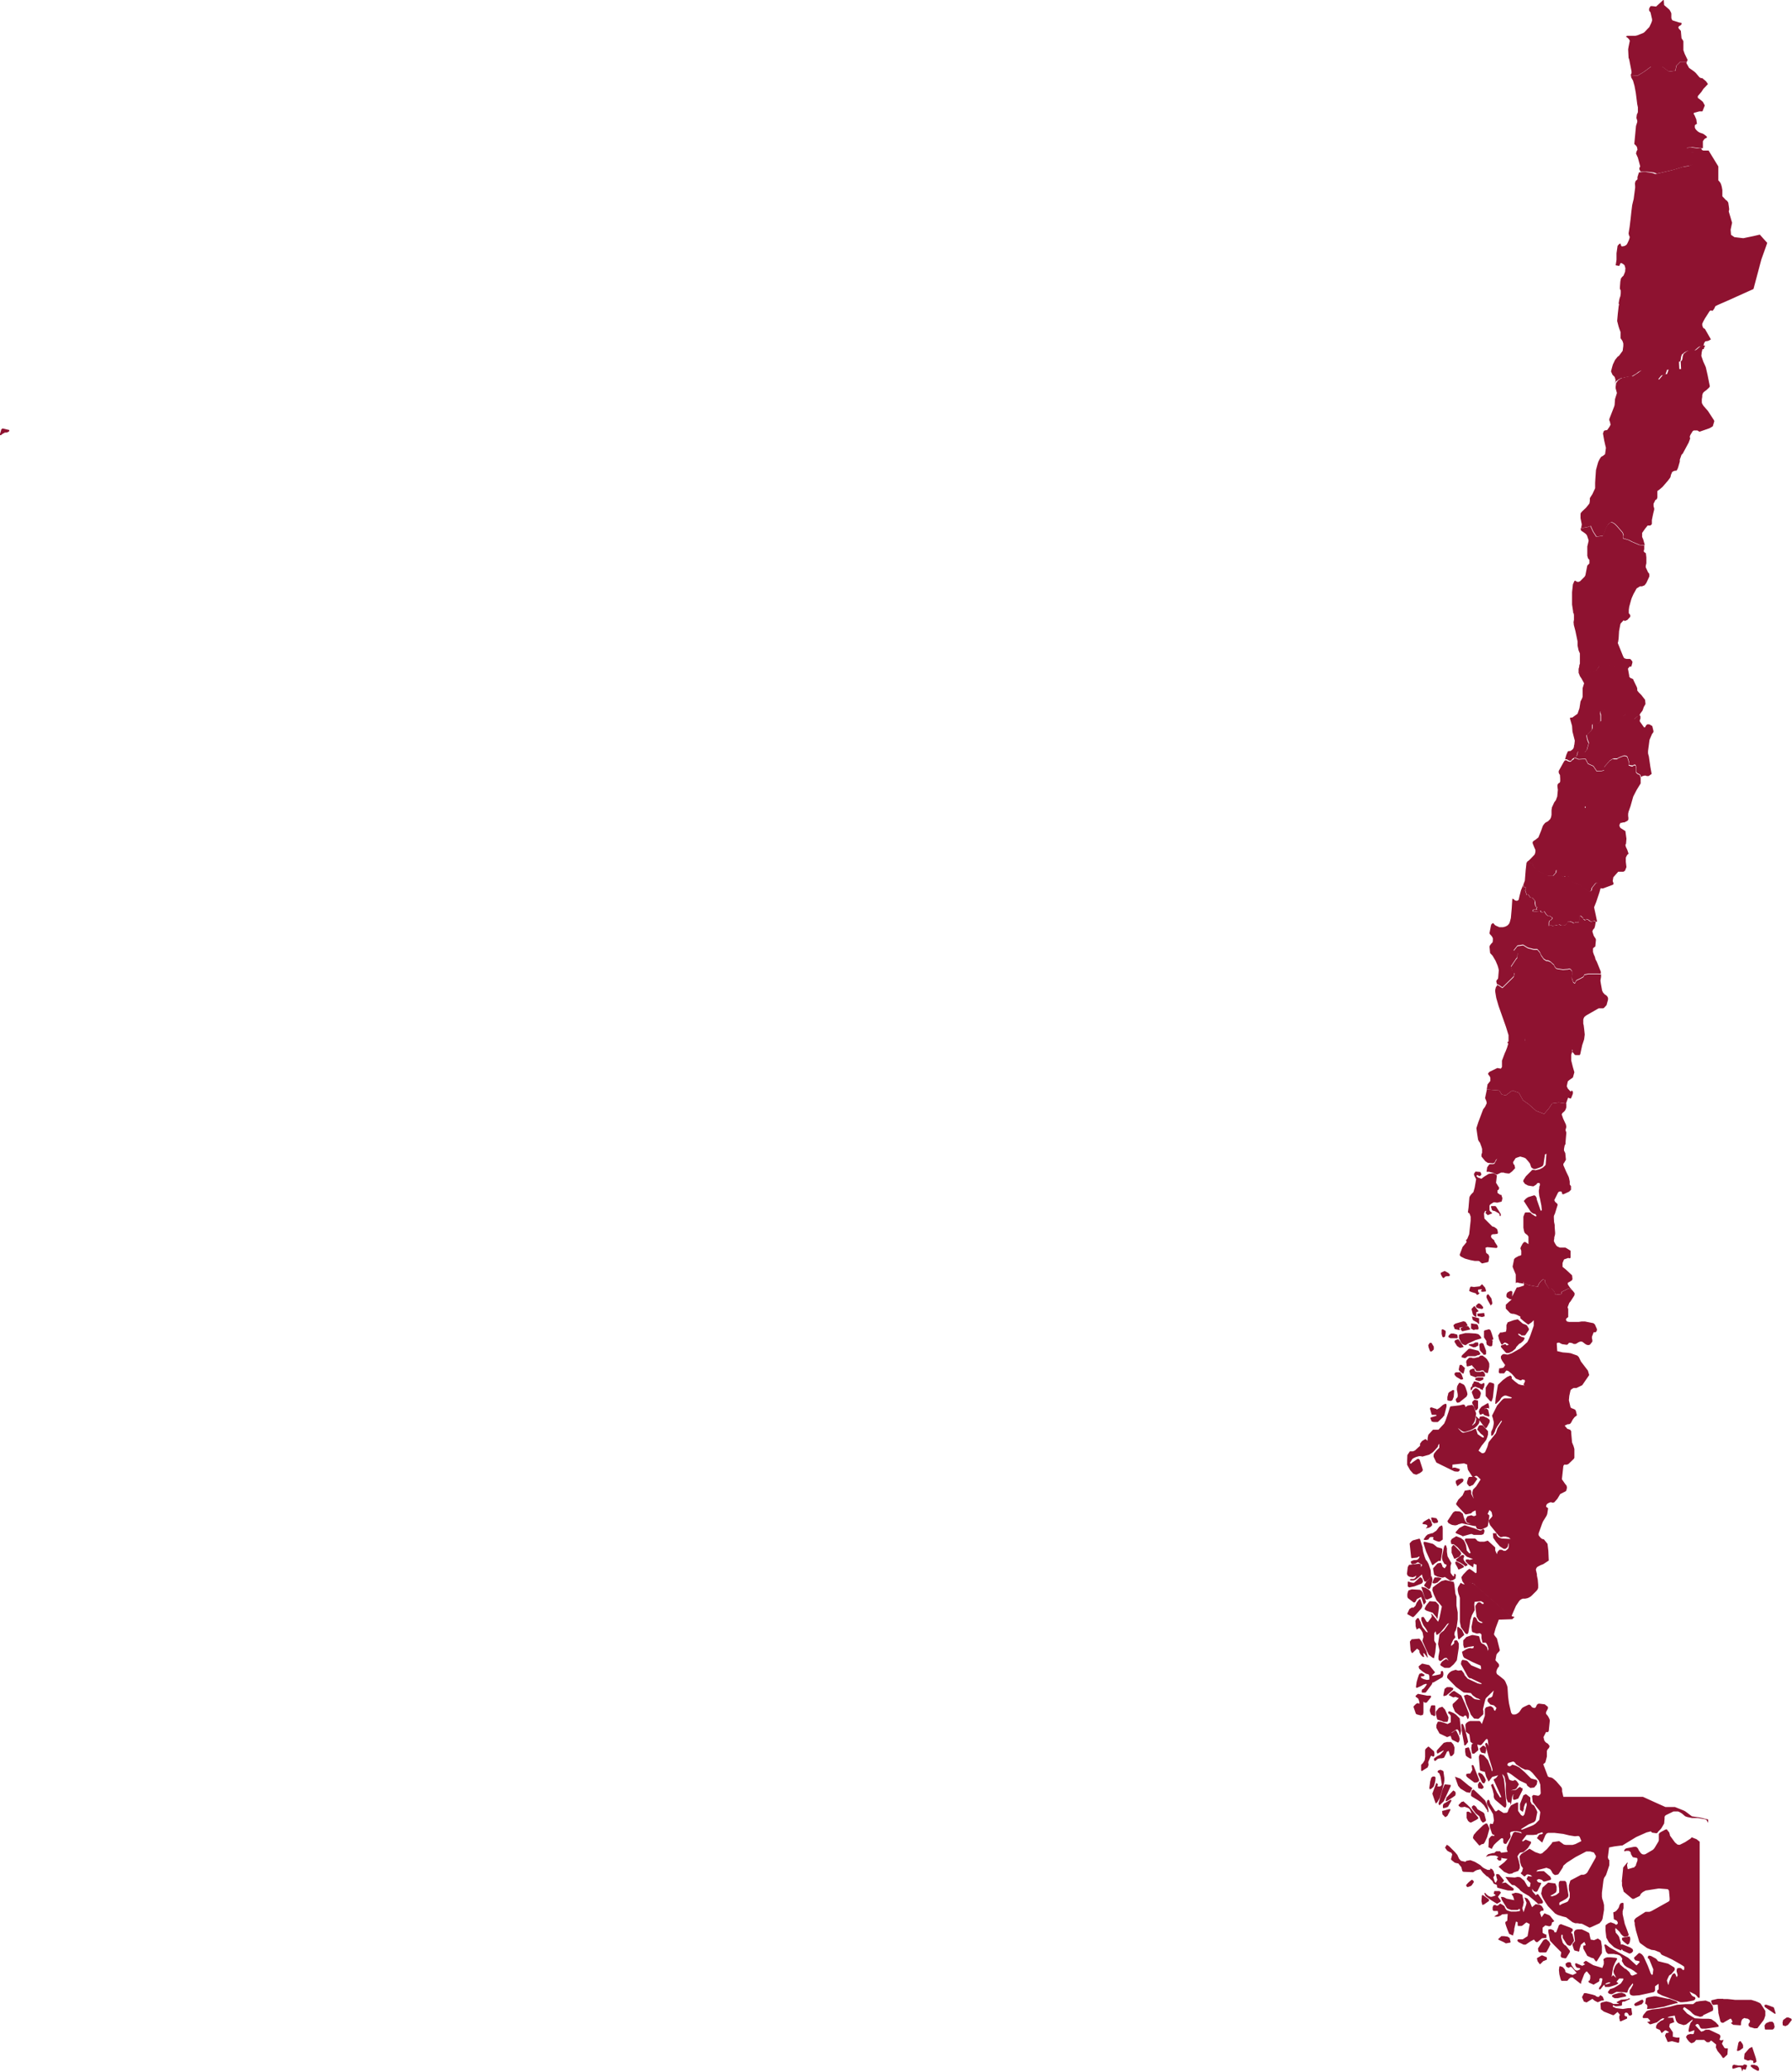 <?xml version="1.0" encoding="UTF-8"?>
<svg id="Layer_1" data-name="Layer 1" xmlns="http://www.w3.org/2000/svg" viewBox="0 0 84.65 97.85">
  <defs>
    <style>
      .cls-1 {
        fill: #8e1230;
      }
    </style>
  </defs>
  <path id="CL-AI" class="cls-1" d="m71.95,65.37h.03s.06-.14.06-.14l-.02-.06-.12-.02-.04.04h-.05s-.2-.08-.2-.08l-.11-.13-.09-.1-.16-.13-.06-.02h-.04s-.06.08-.06.08l-.04.05h-.07s-.09,0-.09,0h-.05s-.04-.04-.04-.04v-.06s.02-.14.02-.14h.05s.12-.02.12-.02l.04-.02.07-.11-.14-.2-.06-.12v-.1s.06-.07.06-.07l.06-.03h.04s.12.02.12.02h.06l.17-.06.39-.22.11-.09.24-.22.08-.16.06-.15.16-.46v-.26s-.1.1-.1.1l-.16.11-.21-.16-.16-.14v-.08l-.18-.09-.13-.04h-.06s-.08-.02-.08-.02l-.05-.03-.19-.2v-.09s0-.09,0-.09l.14-.13.14-.12v-.1s.07-.14.07-.14l.17-.33h.05s.09-.02.09-.02l.2-.07v-.07h-.01.13s.04.03.04.03l.12.03.38.07.03-.11.07-.1.08-.09.07-.05.09.04v.11s.16.25.16.25l.04.02h.09s.06.05.06.05l.07.08.04.07.02.11.28-.03.03-.11.28-.14h.07s.15.07.15.07h0l.1.13v.06s-.01.05-.01.05l-.18.28-.06.07-.08.21.03.08v.07s0,.31,0,.31l-.09.07-.02.06.05.08.1.02h.3s.16,0,.16,0l.13-.02h.16s.4.08.4.08l.07.06.1.23-.02.09-.05.05h-.09s-.08.21-.08.21v.07s.02.08.02.08v.08s-.11.14-.11.14l-.05.02h-.07l-.06-.02-.05-.03-.09-.07-.06-.04h-.04s-.05,0-.05,0l-.07.03-.1.06-.04.02h-.05s-.04,0-.04,0l-.04-.02-.04-.02-.11-.02-.05.02-.04.06-.05.02-.22-.03-.04-.02-.04-.02-.05-.03h-.06s-.06.02-.06.02v.06s.02.32.02.32l.26.06.25.02.13.02.31.11.07.07.1.21.33.43.06.21-.33.48-.27.13h-.05s-.04,0-.04,0h-.04s-.08.04-.08.04l-.07.06-.06.27-.02.21.08.34.06.04.06.02.09.04.04.06.05.21-.07.06h-.01s-.04.04-.04.04l-.07.09-.04.07-.04.08-.05.06-.05.02h-.06s-.05.02-.05.02l-.1.05.13.15.07.02.07.03.04.07v.07s.04.45.04.45l.07.17.04.14v.33s0,.09,0,.09l-.03.05-.25.24-.07.03h-.13s-.04.06-.04.06l-.07.63.16.23.06.07.02.1-.03.13-.03.04-.26.13-.13.22-.15.17-.07.02-.07-.02h-.05s-.07.03-.07.03l-.04.02-.04.03-.03.04-.02.08.03.03.07.05-.04.26-.02.06-.03.06-.1.16-.05.08-.05.12-.16.45v.08s.04.06.04.06l.07.08.06.04.08.02.17.21.04.33.02.46-.26.17-.13.05-.13.07-.04.03-.03.05-.02.06.05.21v.07s.04.19.04.19l.02.24v.14l-.02.07-.05.07-.24.24-.06.05-.04.02-.05.03-.06.02-.09.02h-.08s-.04,0-.04,0l-.07.03-.06.04-.05.06-.14.21-.2.46v.06s.02.03.02.03h0l-.03-.02-.58-.5-.47-.41-.68-.59h0v-.03s-.1-.06-.1-.06l-.11-.02h-.05s-.07.03-.07.03l-.04.02-.04.02h-.07s-.11-.15-.11-.15l-.05-.19.09-.13.19-.2.1-.07.1.06.2.15.04-.04v-.36s-.16-.06-.16-.06l-.05-.07-.03-.03h-.04s-.11-.02-.11-.02l.05-.05.17-.04-.29-.11-.26-.24-.18-.21-.18-.14h-.07s-.05-.02-.05-.02l-.02-.14.05-.09.21-.13.22.09.13.1.04.07.03.06.04.11.04.25.12.13.06-.02-.15-.37-.12-.22v-.06s.04-.03.04-.03h.2s.24,0,.24,0l.05.04.06.07.11.04h.21s.17-.05.17-.05l.35.32v.14s.08.18.08.18l.03-.11.09-.1h.1s.05.02.05.02l.05.03h.09s.1-.08.1-.08l.03-.04.02-.08v-.1s-.02-.07-.02-.07l-.02.16-.04.06-.08.06h-.04s-.05-.01-.05-.01l-.17-.11-.18-.21-.13-.19-.02-.22h.16l.02.09.07.09.04.02.04.02.1.03.41.02-.09-.07-.14-.04h-.07s-.05,0-.05,0l-.07.02h-.07s-.09-.08-.09-.08l-.39-.48-.06-.15v-.08s.05-.06.05-.06l.06-.06.06-.08-.04-.19-.1-.1-.09.19.08.06v.07s-.07.44-.07.44l-.04.04-.05.03-.23.1-.16-.03-.04-.02-.05-.12h-.06s-.1-.02-.1-.02l-.33-.07-.16-.04-.17.05-.05.03-.1.02-.14-.02-.05-.02-.13-.07-.05-.09.27-.41.09-.06h.04s.17.01.17.01l.05.02.11.09.04.15.07.19.08.1.07.03h.07s.05-.01.05-.01h-.06s-.1-.03-.1-.03l-.05-.06-.03-.11.08-.14.18-.05.1.04h.05l.08-.04-.03-.23-.14.07-.07.07-.23.05h-.04s-.42-.45-.42-.45l-.02-.05.11-.2.2-.2.04-.09.03-.06.03-.07.25-.04.04.02.02.08v.1s.1.19.1.19l.02.02-.02-.04-.05-.17v-.07l.02-.1.02-.05.14-.14.21-.33-.15-.15-.04-.02h-.04s-.04.02-.04.02l-.06.04-.06-.02-.21-.33-.03-.17v-.07s-.15-.06-.15-.06l-.55.06v.16s.05-.02.05-.02h.08s.22.07.22.07l-.02.08-.06.04h-.05s-.12-.01-.12-.01l-.15-.07-.47-.23-.24-.12-.13-.27v-.08s.02-.07.02-.07l.11-.14.14-.14v-.19s-.05.07-.05.07l-.03.09-.19.21-.07.06-.14.09-.32.09-.08-.02h-.08s-.14.04-.14.04l-.13.06-.05.04-.11.18.04.04.1-.08.22-.15h.05s.05.04.05.04l.15.47-.02.07-.12.09-.11.05-.04.02h-.02s-.02,0-.02,0l-.12-.04-.15-.17-.14-.25v-.2s.01-.26.01-.26l.12-.18h.04s.05,0,.05,0h.06s.09-.04.09-.04l.24-.22v-.1s.08-.11.08-.11l.05-.04.13-.07.09.08v.03s.01-.17.01-.17l.03-.14.22-.24h.08s.18,0,.18,0l.27-.29.07-.16.13-.38.07-.23.03-.04.43-.05.17-.04.07.02.04.1.1-.07.21-.03.04.03.05.07.1.31-.05.3-.03.08-.05.09-.04.05-.03.03h.04s.12-.11.12-.11l.04-.15v-.06s-.02-.06-.02-.06l.02-.05.15.15v.06s0,.08,0,.08l-.03.07-.03.04-.05.06-.1.09-.1.06-.13.06-.23.07h-.06s-.06-.02-.06-.02l-.09-.06-.05-.04-.09-.06.16.17.04.03.04.02h.05s.2-.05.2-.05l.16-.05.06-.03.1-.05h.05s.08.25.08.25l.2.14.06.02h.02s.02-.03.02-.03l-.05-.08-.05-.03-.06-.05-.16-.19.07-.16.05-.04h.13s.26.28.26.28v.16s-.03.11-.03.11l-.03.08-.03.07-.14.18-.06.07-.16.25.16.12h.07s.06-.03.06-.03l.03-.04.1-.23.02-.07.04-.15.34-.42.08-.24.21-.33-.03-.03-.19.27-.08.14-.03.1-.06.12-.05.07-.07.02v-.13s0-.06,0-.06l.07-.15.03-.11.02-.12v-.09s-.04-.17-.04-.17l-.04-.12.24-.48.2-.23.04-.04.06-.05.05-.02h.04s.1,0,.1,0h.11s.06,0,.06,0l.04-.04-.27-.09h-.08s-.08.04-.08.04l-.07.06-.06.1-.03.04-.16.15h-.04s.02-.25.02-.25l.11-.65.23-.22.2-.15.16-.07.06.06v.09s.07.06.07.06l.08.07.17.13.13.04.16.02h0Zm0-2.04h0s-.1.09-.1.09l-.09.05-.13.14-.02.04-.02.04-.02.02-.13.11-.12.06-.06.02h-.07s-.03,0-.03,0l-.03-.02-.21-.24-.02-.03v-.03s0-.03,0-.03l.19-.07h.03s.02.03.02.03l.03.03.08-.02h.02s-.05-.06-.05-.06l-.13-.06-.08.05-.02.03-.02.02h-.02s-.03-.02-.03-.02l-.02-.03-.06-.13-.03-.07-.04-.18.08-.12.02-.02h.06s.02,0,.02,0l.19-.04.02-.13v-.11s0-.04,0-.04v-.03s.05-.11.05-.11l.02-.03h.02s.25-.09.25-.09l.18-.04h.02s.23.2.23.2l.16.06.04.03.09.15v.03s0,.03,0,.03l-.15.22-.02.02-.02.02h-.04s-.12,0-.12,0l-.02-.02-.03-.03-.1-.04v.04s.02.03.02.03l.12.08.06.02.08.02.02.04-.03.06-.03.05-.02.02h0Zm-4.59,11.34l-.02.02h-.05s-.09-.2-.09-.2l-.03-.14-.04-.28v-.05s.05-.12.05-.12l-.2-.12-.13.07h-.03s-.05.02-.05.02h-.07s-.04-.03-.04-.03v-.03s-.02-.03-.02-.03v-.03s.05-.03.05-.03l.04-.02.06-.02h.07s.05-.01.05-.01h.03s.04-.03.04-.03l.03-.03.03-.05.02-.05h-.03s-.09.05-.09.05l-.26.03-.02-.03-.07-.64v-.03s.09-.1.09-.1l.06-.04.29-.08h.03s.02.03.02.03l.12.38v.05s.03.17.03.17l.07.23.05.13.06.07.07.13.1.29.02.26v.06s-.03.03-.03.03l-.22.23h0Zm1.14-.02l-.24-.17h-.03l-.03.02h-.03s-.04.01-.04.01l-.23-.05-.13-.07-.03-.02v-.03s-.04-.22-.04-.22v-.06s.03-.03.03-.03l.02-.02.14-.16.03-.02.13-.02h.02s.02.05.02.05l.04.07v.04s.02.03.02.03l.09.07.09-.12v-.03s-.02-.04-.02-.04h-.02s-.06-.02-.06-.02l-.07-.13-.02-.03-.02-.11v-.08s.09-.44.09-.44l.02-.05.02-.03.02-.02h.02s.04.07.04.07v.03s.02.05.02.05v.17s.03.21.03.21l.18.32-.04.14v.3s.02.05.02.05l.1.13h.03s.02-.02.02-.02v-.06s0-.03,0-.03h.02s.02,0,.02,0l.02.02.02.02v.04s-.01.08-.01.08v.05s-.03.02-.03.02l-.02.02-.1.06h-.04s-.04.02-.04.02l-.03-.02h0Zm-.79-.73h-.03s-.03-.02-.03-.02l-.28-.62-.12-.37v-.09s.07,0,.07,0l.13.03.23.06.05.03.16.13.22.06.02.03v.05s0,.06,0,.06l-.07.43-.02.02h-.03s-.06,0-.06,0l-.1.07-.05.03-.06.05-.06.05h0Zm2.55-9.07l-.12-.04-.07-.09h-.08s-.11.03-.11.03h-.03s-.08,0-.08,0h-.03s-.02-.03-.02-.03l-.02-.04-.18-.21-.06.03-.13.03h-.03s-.02-.03-.02-.03v-.07s-.02-.09-.02-.09v-.03s.02-.06.02-.06l.03-.04.07-.07.03-.02h.04s.05,0,.05,0h.02s.04.02.04.02h.09s.15-.04.15-.04h.04s.07-.06.07-.06l.02-.02h.03s.04,0,.04,0h.04s.02.02.02.02l.12.09.02.02.02.02.02.02.08.13.03.08v.03s0,.04,0,.04v.08s-.06.27-.06.27h0Zm-1.15,7.71l-.07-.04-.24-.1-.04-.03v-.03s.16-.18.16-.18l.02-.02.04-.02.19-.1h.04s.44.14.44.14l.24.1h.05s.03,0,.03,0l.06-.05.02-.02h.02s.02.02.02.02l.03.04v.03s0,.04,0,.04l-.04.11-.04.02-.07.02h-.03s-.07,0-.07,0h-.21s-.04,0-.04,0l-.05-.02-.03-.02h-.04s-.03,0-.03,0l-.32.09-.06.02h0Zm.11-9.04h-.04s-.05-.02-.05-.02l-.04-.02-.02-.02-.03-.03-.04-.06-.08-.17v-.03s0-.12,0-.12l.02-.02.27-.07h.03s.17,0,.17,0l.31.02.07.02h.03s.05.04.05.04l.02.02.03.03.05.08v.04s-.27.08-.27.08l-.33.15-.05.03-.1.07h0Zm-1.59,3.61l-.02-.02v-.03s-.04-.09-.04-.09v-.03s.03-.02.03-.02l.23-.07h.03s-.02-.05-.02-.05h-.05s-.05,0-.05,0h-.07s-.03,0-.03,0l-.02-.04-.07-.25v-.03s.04-.03.04-.03h.04s.18.06.18.06h.03s.03.04.03.04l.12-.07.17-.15.1-.05h.05s.02.04.02.04v.09s-.1.39-.1.39v.03s-.03.02-.03.02l-.05.07-.21.2-.03.02h-.14s-.05,0-.05,0l-.07-.02-.02-.02h0Zm-1.05,7.51l.05-.07h.06s.06,0,.06,0h.03s.05-.03.05-.03l.02-.02.04-.05v-.04s0-.02,0-.02l-.04.03-.03.03h-.03s-.04.02-.04.02h-.03l-.13-.02-.09-.05-.04-.09.04-.32.06-.11h.04s.42-.05.42-.05l.1.02v.04s.05.42.05.42v.03s-.1.08-.1.08l-.04.04-.13.1-.06.04h-.03s-.03.02-.03.02h-.06s-.07,0-.07,0l-.04-.02h-.02s0-.01,0-.01Zm2.26-8.41h-.03s-.02-.05-.02-.05l-.02-.05v-.04s.01-.03.01-.03l.05-.05.03-.05v-.11s-.02-.12-.02-.12l-.02-.09v-.08s.01-.05.01-.05v-.03s.03-.06.03-.06l.03-.05.03-.05.04-.02.18.09.03.03.02.03.04.08.02.06.05.15.02.11-.04.1-.02.02-.3.24-.02.02-.11.02h0Zm-.84,6.58h-.03s-.11-.03-.11-.03l-.12-.05-.03-.02-.02-.03.03-.06-.04-.03h-.05s-.05,0-.05,0l-.04.02-.04.05-.03.05h-.03s-.05.02-.05.02h-.07s-.04,0-.04,0l-.03-.03.11-.16.06-.05.02-.02.13-.04.06-.02h.04s.18-.12.18-.12l.14-.19.11-.06.03.02.02.1v.03s0,.11,0,.11v.41s-.11.08-.11.08h-.02s-.03.02-.03.02h0Zm2.43-6.63h-.02s-.03-.02-.03-.02l-.2-.23v-.3s0-.04,0-.04v-.05s.02-.03.02-.03l.02-.04.11-.16.02-.02h.04s.03,0,.03,0l.14.05.02.03v.1s-.06.54-.06.54l-.05.15-.02.03h-.01Zm-1.23-2.04h-.02s-.14-.04-.14-.04v-.02s.02-.07.02-.07l.3-.29.03-.02h.04s.04,0,.04,0l.36.09.02.02.07.1v.03s0,.02,0,.02l-.07.04h-.04s-.12.05-.12.05h-.03s-.16,0-.16,0h-.1s-.04,0-.04,0h-.02s-.12.09-.12.09h0Zm1.05-.8h-.03s-.12-.18-.12-.18v-.26s0-.04,0-.04l.03-.03.19-.05h.03s.03.02.03.02l.03.03.06.16.07.23v.03s-.03.02-.03.02l-.21.07h-.07s0,0,0,0Zm-.49-2.2l-.05-.06-.2-.06-.09-.04-.02-.02.04-.15.02-.03.03-.02.12.02h.03s.26-.03.26-.03l.11-.1.14.16.04.12v.06s-.17.02-.17.02l-.03-.02h-.03s0-.04,0-.04l.03-.02.02-.02-.03-.02h-.05s-.11.02-.11.02v.06s.01.03.01.03v.03s.06.03.06.03l-.06.08h-.03s-.03.02-.03.02h0Zm-.02,3.91h-.03s-.24-.09-.24-.09l-.02-.03-.04-.18.04-.06.12-.05h.03s.03,0,.03,0l.02.02.02.08.02.02.02.02h.03s.03.01.03.01h.07s.03,0,.03,0h.07s.06-.02.06-.02h.05s.03.02.03.02l.02.02.03.05.02.06v.05s-.02.04-.02.04h-.02s-.14,0-.14,0h-.17s-.07.02-.07.02h0Zm-1.03,8.56h-.02s-.12-.28-.12-.28v-.03s0-.05,0-.05v-.07s0-.11,0-.11l.07-.1h.03l.04.03.06.06.21.22.05.1-.08.12-.02.02-.21.1h0Zm1.48-6.15l-.06-.06-.02-.02-.24-.32v-.05s.03-.08.03-.08l.02-.03h.03s.09-.01.09-.01h.04s.18.08.18.08l.08.06.03.03v.05s0,.05,0,.05l-.11.21-.03.05-.02.02h-.02s0,0,0,0Zm-1.24-4.64l-.22-.05-.03-.03v-.03s-.04-.09-.04-.09v-.04s.06-.05.06-.05l.03-.02.38-.11.1.03.07.11.02.04v.03s-.05.02-.05.02l-.17.04-.13.03h-.03s.02.12.02.12h0Zm.82,3.26h-.02l-.1-.02-.02-.02-.06-.16-.04-.1v-.06s.1-.12.1-.12l.07-.04h.03s.09.05.09.05l.09.09.04.08v.04s-.02.09-.02.09l-.04.11-.12.06h0Zm-3.2,8.88h-.02s-.02-.01-.02-.01l-.03-.03v-.04s0-.18,0-.18h.05s.09.03.09.03l.09.02h.04s.03,0,.03,0l.02-.02.12-.11.15-.14.09.07.03.08v.03s.01.04.01.04l-.04.06-.03.03-.34.13-.24.05h0Zm2.9-9.29v-.02s0-.03,0-.03v-.07s.02-.04.02-.04l.02-.02.03-.02v-.06s.02-.04.02-.04l.03-.04.02-.04v-.03s.03-.02.03-.02h.03s.03.01.03.01h.03s.04.02.04.02h.04s.02,0,.02,0l.02.02.02.02.05.03.03.02h.03s.03,0,.03,0l.05-.04h.03s.03.01.03.01v.04s0,.06,0,.06l-.02.05v.04s-.05.06-.05.06v.06s-.04,0-.04,0l-.04-.03h-.02s-.03-.01-.03-.01l-.03-.05h-.04s-.04-.01-.04-.01l-.06-.03-.07-.02h-.02s-.03.03-.03.03h-.04s-.03.04-.03.04l-.02.05-.02.03h-.02s0,0,0,0Zm-.06,4.53l-.02-.02-.09-.11v-.04s0-.04,0-.04l.06-.19.02-.03.02-.02h.02s.26,0,.26,0l.11.09-.16.23-.04.05-.02.02h-.02s-.1.05-.1.05h-.03Zm.64-6.27l-.07-.07-.06-.07-.02-.04v-.02s-.02-.2-.02-.2v-.04s.04-.04.04-.04l.03-.02h.03s.04,0,.04,0l.04.02.02.03.12.32v.08s0,.04,0,.04v.03s-.04.03-.04.03h-.04s-.02,0-.02,0h-.03s0-.02,0-.02Zm-.84,10.05l-.03-.04-.02-.02-.04-.03-.14-.09-.04-.02-.1-.04-.03-.02-.03-.04v-.03s.25-.19.25-.19l.03-.02h.03s.04,0,.04,0l.03.03v.05s-.03.08-.03.08v.04s.02.05.02.05l.06.09.04.04.04.03.03.03v.04s-.03.02-.03.02l-.06.03h-.02s0,0,0,0Zm-.84-7.89v-.03s0-.05,0-.05v-.03s.04-.15.04-.15v-.03s.03-.03.03-.03l.03-.03.02-.02h.02s.11-.07.11-.07h.05s.02.02.02.02v.03s-.02.27-.02.27l-.06.15-.03.02-.02.02h-.04s-.03,0-.03,0l-.1-.02-.02-.02v-.03s0,0,0,0Zm1.56.72h-.02s-.02-.04-.02-.04l-.03-.09v-.04s.02-.04.02-.04v-.03s.07-.09.07-.09l.03-.04.29-.17h.03s.02.05.02.05v.03s.02.05.02.05v.14s-.02-.02-.02-.02l-.02-.02h-.03s-.08,0-.08,0l-.04.02-.04.13-.06.12-.11.04h0Zm-2.51,5.31v-.05s0-.03,0-.03l-.02-.02-.08-.03h-.04s-.04-.01-.04-.01h-.03s-.02-.04-.02-.04l.07-.08.24-.14.03.02.06.08.02.05.04.12v.04s-.04.05-.04.05l-.02.02-.03.02-.06.03-.14.03.03-.06h0Zm2.28-5.51l-.09-.22-.05-.08-.02-.07.02-.05.02-.02.07-.06h.03s.14.04.14.04v.1s0,.21,0,.21v.04s-.04.07-.04.07l-.06.04h-.01Zm-.71-2.96h-.04s-.12-.08-.12-.08l-.12-.19v-.04s.02-.03.02-.03l.02-.02.12-.04.04.02.22.32v.03s-.13.03-.13.03h-.02Zm0,1.49l-.19-.11-.02-.02-.03-.03-.04-.05v-.03s0-.04,0-.04l.03-.03.04-.02h.03s.03,0,.03,0h.13s.03.04.03.04l.03.04.02.04.07.19-.02.02h-.03s-.04.02-.04.02l-.05-.02v-.02s0,0,0,0Zm.67-2.33h-.05s-.06-.03-.06-.03l-.04-.02-.02-.02v-.04s0-.2,0-.2l.2.03h.05s.04.03.04.03l.02.02.02.03v.03s.02.04.02.04v.05s0,.04,0,.04l-.03.02h-.16s0,.01,0,.01Zm1.73-1.45h-.06s-.15-.09-.15-.09l-.02-.04v-.05s0-.04,0-.04l.03-.07.02-.03.13-.07h.04s.02,0,.02,0l.02.02.02.02v.05s-.02.29-.02.29l-.02.03h0Zm-1.66.83h-.03s-.02-.01-.02-.01l-.08-.07-.03-.05-.06-.24.12-.13h.03s.12.15.12.15l.07.09-.11.04v.04s0,.03,0,.03v.13s0,0,0,0Zm.69-.53l-.14-.25-.06-.13v-.04s0-.04,0-.04l.03-.05.02-.02h.04s.14.19.14.19l.04.19v.07s-.07.07-.07.07l-.02.02h0Zm-1.53,12.47l-.04-.1-.1-.18v-.03s-.01-.03-.01-.03l.03-.04h.03s.05.02.05.02l.15.08.1.07.03.03.02.03v.03s-.03.02-.03.02l-.04.02-.11.05-.05.02h-.02s-.01-.02-.01-.02h0Zm.19-9.27l-.1-.08-.03-.03-.02-.02-.02-.03v-.04s.03-.15.03-.15l.02-.05h.05s.03,0,.03,0l.16.15-.06.24-.02.02h-.02s-.02-.02-.02-.02h0Zm-.26-1.66h-.07s-.24,0-.24,0l-.09-.05v-.04s.01-.03.01-.03l.08-.08.03-.02h.04s.03,0,.03,0h.05s.15.04.15.04l.03.02.02.13-.02.03Zm0,6.94l-.05-.1v-.1l.02-.02.12-.07h.03s.07-.02.07-.02h.06s.04.02.04.02l.02.02v.04s-.02.06-.02.06l-.02.02-.22.18-.03.02-.02-.03v-.02s0,0,0,0Zm-1.22-6.31h-.02s-.03-.02-.03-.02l-.07-.19v-.03s-.01-.03-.01-.03v-.04s.03-.04.03-.04l.04-.06h.05s.03,0,.03,0l.11.18v.13l-.09.09h-.03s0,0,0,0Zm2.2-1.36l-.2-.11-.03-.03-.04-.15h.03s.31.08.31.08v.23s0,.03,0,.03h-.04s-.03-.04-.03-.04h0Zm-.71.4h-.02s-.02-.02-.02-.02l-.03-.04-.02-.03v-.03s.01-.03.01-.03l.14-.07.2-.02.11.15-.1.03-.27.06h0Zm.51,11.15h-.02s-.04-.03-.04-.03l-.17-.11-.12-.12-.02-.05v-.04s.05-.02.05-.02h.04s.02,0,.02,0h.04s.19.14.19.14l.02.02.02.03v.03s-.02.14-.02.14h0Zm.74-7.12h-.02s-.19-.06-.19-.06l-.05-.04-.02-.04v-.04s.1-.19.1-.19l.03-.02h.02s.09.08.09.08l.06.28-.02.02h0Zm0-3.33l-.07-.04-.04-.03-.02-.11v-.04s.24-.06.24-.06h.03l.03.02v.03s-.02.2-.02.2l-.03.04h-.04s-.05,0-.05,0h-.02s0-.01,0-.01Zm-.34-1.75l-.15-.03-.07-.02-.03-.02-.02-.02v-.02s-.02-.03-.02-.03l.07-.08.05-.04h.04s.02,0,.02,0l.08.06.09.11v.05s-.03.03-.03.03h-.02s-.03.02-.03.02h0Zm-.35,1.81h-.05s-.2-.09-.2-.09l-.03-.03.04-.02.11-.02h.06s.03-.02.03-.02l.05-.03.03-.02h.04s.08,0,.08,0l.02.03v.11s-.03.03-.03.03h-.02s-.07.05-.07.05h-.04s0,0,0,0Zm-1.88,8.32h-.02s-.08-.07-.08-.07l-.02-.02-.05-.17.02-.02h.05s.16.03.16.03h.02s.04.06.04.06l.04.07v.03s-.01.04-.01.04l-.08.03h-.08s0,.01,0,.01Zm.41-8.79h-.02s-.04-.07-.04-.07v-.03s-.02-.06-.02-.06v-.05s0-.11,0-.11v-.04s.03-.02.03-.02h.03l.11.06.02.03v.04s0,.04,0,.04l-.03.17-.05.03h-.02s-.02.01-.02.01h0Zm1.7,2.07l-.14-.04-.05-.02v-.03s0-.04,0-.04l.03-.02.09-.03h.04s.2,0,.2,0h.02s0,.05,0,.05v.05s-.14.07-.14.07h-.02s-.03,0-.03,0h0Zm.13-3.03l-.2-.04-.02-.03v-.09s.29-.03.29-.03h.03s.02.11.02.11v.04s-.03.02-.03.02h-.03s-.05.02-.05.02h-.02s0,0,0,0Zm1.6-1.65l.09-.06.1-.02.07.08.05.02h.03s-.03.03-.03.03h-.12s-.19-.05-.19-.05h0Z"/>
  <path id="CL-MA" class="cls-1" d="m71.34,85.13h-.04s-.07-.02-.07-.02l-.07-.17-.03-.36v-.35s-.05-.27-.05-.27l-.03-.08-.09-.1.02.07.06.17.02.16.1,1.05-.02.11-.06.03-.06-.04-.39-.33-.04-.05-.03-.09v-.12s-.05-.21-.05-.21l-.08-.23.1-.06.02.07.16.34.15.24.06-.02-.15-.34-.22-.49.07-.04.06-.04.09-.12-.28.08-.17.22-.12-.24-.06-.22-.13-.03-.1-.04-.05-.59v-.07s.05-.11.05-.11l.18.06.2.23.05.13.1.25.03.14.03-.02v-.08s-.18-.58-.18-.58l-.17-.62.08-.05.07.12.02.09-.04-.34-.04-.05-.05.03-.19.23-.05.04h-.04s-.36-.09-.36-.09l-.09-.07-.05-.35-.12-.09-.05-.04-.02-.33.05-.08.09-.06.08-.03h.45s.04.03.04.03l.07.11.14-.39v-.32s.06-.08.06-.08l.17-.05h.06l.11.08.03.1.06.04.06-.14-.12-.12-.09-.02-.08-.02-.13-.15v-.07s.03-.07.03-.07l.05-.02.07-.02.05-.03.03-.04.06-.26-.37.36-.03.07-.05.2-.06.26.02.08v.09s0,.06,0,.06l-.21.2-.04.02-.19-.02-.15-.18-.08-.2-.14-.32-.11-.38.15-.05.18.07.05.04.04.04.05.04.06.03.26.04-.1-.07-.1-.03-.17-.12-.09-.11-.34-.03-.36-.26-.42-.43v-.09s.04-.08.04-.08l.07-.08.1-.07.19-.06.12.04.16-.02.11.14.04.1.14.16.47.22.13.03h.04s.03-.02.03-.02l-.52-.25h-.04s-.05-.02-.05-.02l-.06-.07-.32-.58.02-.13.05-.07.14.02.09.03.19.21.46.19v-.09s-.02-.09-.02-.09l-.21-.09-.18-.08-.39-.2-.05-.08-.05-.2.2-.12.1-.04.1-.02.06.02.08-.02.02-.09-.25.04-.17.05h-.04s-.04-.14-.04-.14v-.15s0-.07,0-.07l.15-.16.26-.09h.05s.28.05.28.05l.03.07.04.17.05.09.07.04.06.02.13.13.05.18.02-.1-.04-.14-.05-.11-.04-.04h-.15s-.05-.22-.05-.22v-.17s-.07-.06-.07-.06l-.15.02-.2-.07-.03-.04-.02-.21.08-.41.03-.05h.06s.07.07.07.07l.02.06.04.07.1.06.06.02.08-.02-.09-.05-.06-.02-.04-.03-.11-.18-.06-.48.02-.06.06-.08.03-.04.05-.02h.06s.06.04.06.04l.04.04h.07s0-.06,0-.06l-.12-.07-.3.03-.02.12.02.27-.13.24-.08.25-.02.17-.07.41-.04.06h-.05s-.05-.03-.05-.03l-.21-.29-.05-.26v-.54s0-.59,0-.59l-.03-.1-.04-.1-.03-.15v-.09l.02-.07.12-.2.08.05.06.02h.05s.08-.07.08-.07l.06-.02.16.02.13.05h0l.68.59.47.41.58.5.03.02h0l.16.04-.1.11-.56.02h-.08s-.15.4-.15.4l-.08.29.03.06.11.14.14.56-.04.06-.07.07-.05.07-.05.27.08.09.05.05.04.06v.09s-.06.07-.06.07l-.05.1-.02.1.03.09.17.13.17.14.03.04.03.05.08.19.02.08.03.45.04.3.1.44.04.06.04.03h.06s.05,0,.05,0l.06-.02.07-.04.07-.06.11-.16.04-.04.07-.04.21-.1h.06l.06.05.03.05.04.03.06.02h.06s.04-.04.04-.04l.04-.09.04-.05.05-.02h.05s.24.03.24.03l.15.12v.08s-.09.17-.09.17v.08s.07.08.07.08l.04.06.05.1.02.07-.05.49-.03.06h-.1s-.12.24-.12.24l.04.16.05.07.05.04.07.04.08.11-.03.09-.06.06-.04.08v.15s0,.12,0,.12l-.07.27-.04.04-.06.05.22.58.06.03.1.02.05.02.04.03.05.04.09.08.25.29.03.08v.11l.06.26h.42s.91,0,.91,0h2.21s.22,0,.22,0l.11.05.35.16.6.27h.34s.11,0,.11,0l.4.16.08.04.11.08.21.16.2.03.15.02.14.03.28.07v.16s-.08-.14-.08-.14l-.06-.03-.34-.06h-.24s-.04,0-.04,0l-.24-.05-.08-.03-.04-.03-.08-.07-.05-.04-.1-.06-.07-.03h-.07s-.04,0-.04,0h-.11s-.35.17-.35.17l-.05.04-.02.05v.09s-.02.22-.02.22l-.13.22-.05.06-.1.1-.03.05-.05.03-.21-.03-.06-.06-.2.05-.45.2-.06.03-.64.39h-.06s-.31.04-.31.04l-.25.05-.06.47.03.09.04.04v.24s-.15.45-.15.45l-.04.07-.04.05-.03.07-.02.1-.07.56v.11s0,.08,0,.08l.02.11.03.08.03.11.02.09v.12s0,.11,0,.11l-.07.42-.04.09-.1.12-.37.17-.1.04-.33-.17-.06-.02h-.08s-.09-.02-.09-.02h-.12s-.13-.05-.13-.05l-.3-.23-.16-.04-.23-.07-.13-.07-.34-.35-.12-.18-.09-.15-.05-.09-.06-.17.06-.28.27-.24.34.04.06.15v.07s0,.12,0,.12l-.03.08-.13.09-.14.07.08.03.16-.05.07-.04.11-.09v-.07s0-.11,0-.11l-.02-.13v-.07s.01-.11.01-.11l.05-.06h.24l.06.07.1.61-.02.08-.04.04-.06.05-.19.11-.05.02-.07.05v.1s.02.02.02.02l.1-.06.23-.09.06-.04.08-.17v-.22s-.04-.16-.04-.16v-.2s.07-.23.07-.23l.51-.27h.06s.05,0,.05,0l.06-.02.04-.02.04-.03.04-.04.39-.69.02-.08-.1-.17-.17-.05h-.19s-.5.26-.5.26l-.42.27-.16.14-.03.09-.21.32-.11.03h-.06s-.07-.05-.07-.05l-.04-.05-.04-.08-.04-.06-.04-.04-.16-.06-.42.11-.06.07.16-.02h.2s.3.26.3.26l.04.09-.02.06-.28.08h-.06s-.08-.08-.08-.08l-.14-.04-.1.05.05.09.07.03h.04s.06.03.06.03l-.19.38-.06.03-.1-.03-.06-.08-.03-.04.02.12.16.19.05-.05h.06s.2.29.2.29l.03.08-.03.06-.19.03h-.02s-.05-.06-.05-.06l-.38-.32-.26-.15-.15-.11-.04-.06-.21-.17-.04-.02h-.06s-.05-.02-.05-.02l-.13-.13-.17-.24.44.03.15-.03.11.02.19.16.14.24.04.05h.09s.03-.18.03-.18l-.11-.1-.08-.09.07-.14.09.02h.11l-.09-.07-.13-.03-.06.02-.05.06-.05.02-.17-.15.05-.06.02-.03.04-.15-.08-.11-.06-.19-.02-.26.08-.11.39-.25.27.16.23.08.09-.02.23-.2.23-.27.03-.06.32-.05.22.16.09.02h.11s.14,0,.14,0h.08s.06-.02.06-.02l.07-.02.28-.14-.08-.2-.05-.04h-.08s-.05.01-.05.01h-.06s-.25-.04-.25-.04l-.29-.07-.42-.05h-.29s-.07.03-.07.03l-.06.08-.05.12-.1.23-.25-.21.09-.14.05-.04h.06s.09-.04.09-.04l-.04-.06-.21.07-.04.04-.17.02h-.32s-.21.27-.21.27l.03.04.14-.09.25.1v.07s-.14.22-.14.22l-.09.09-.13.11-.12.02-.05.02-.06.08-.05.08.06.2.05.22v.14s-.07.13-.07.13l-.21.07h-.01s-.07.05-.07.05l-.15.02-.23-.1-.26-.24.27-.21.15-.16-.24-.03-.39-.25.1-.08h.18s.05.07.05.07l.31-.04-.04-.1v-.12s.3-.68.3-.68l.08-.05.17.03.1.03.06.02-.05-.07-.19-.04h-.06s-.06,0-.06,0l-.15.03-.05.05.03.17-.02.06-.19.29h-.07s-.05-.03-.05-.03l-.02-.07v-.14s-.06-.03-.06-.03l-.05.02-.22.19-.11.11-.07.12-.03.07-.16-.08.02-.4.11-.13.08-.02.05.03.02-.06-.09-.03-.03-.06-.1-.29v-.1s.03-.06.03-.06l.06.02h.06s.05-.16.05-.16l-.04-.3-.12-.21-.15-.23-.03-.09.02-.11.06-.05.05.06.03.12.24.37h.06s.09-.07.09-.07l.24.15h.05s.11-.01.11-.01l.04-.04.05-.14.1-.16.13-.07.14-.07h.07s0,.24,0,.24v.15s.14.2.14.2l.09.05.07-.08.11-.45-.02-.12-.06.07-.06.17v.08s-.05.13-.05.13l-.13-.1v-.27s.16-.41.16-.41l.12-.06.21.16v.18s.07.14.07.14l.08.04.04.04.1.19.04.1-.08.39-.07.08-.26.11-.37.23.06.02.15-.06.37-.15.11-.07.18-.18.05-.36-.03-.07-.13-.16-.2-.26-.03-.27.06-.06.23.04.05-.02.04-.04.03-.05-.02-.42-.07-.19-.3-.36-.11-.1-.05-.03-.09-.02h-.09s-.17-.08-.17-.08l-.27-.18-.04-.07-.08-.06-.08.02-.16.05-.05.07.03.06.08.03.05-.02.08-.06.17.05.17.09.25.22.28.28.04.02.23.06.04.06-.03.16-.12.14-.18.02-.14-.1-.05-.1-.32-.15-.39-.29-.13-.08h-.08s.11.32.11.32l.07.04.08.02h.05s.07-.04.07-.04l.07.04.05.06.07.11-.12.2-.05.03-.08.02-.13.04.24-.03.12-.1.07-.04.07.05.02.08-.07.07-.14.06-.12.06-.1.07-.03.08-.06.39h0Zm8.95,8.88v.33s-.01.01-.01.01h-.01s-.03,0-.03,0h-.02s-.04-.05-.04-.05l-.07-.08-.04-.03-.26-.13.08.14.02.03.03.03.05.03.08.03.02.07-.04.06-.06.03-.31.06-.21.02h-.05s-.04,0-.04,0l-.73-.27-.14-.05-.21-.11-.02-.08v-.04s.07-.06.07-.06v-.04s0-.21,0-.21h-.02s-.15.11-.15.11v.2s-.05.07-.05.07l-.69.15-.24.02h-.07s-.07-.02-.07-.02l-.05-.03-.03-.07v-.11s.02-.05.02-.05l.04-.05.1-.18v-.05s-.02-.02-.02-.02l-.17.22-.05.11-.02.06v.03s-.06.02-.06.02l-.07-.02-.39-.02-.21.11h-.03s-.02,0-.02,0l-.08-.02-.04-.03-.03-.05.09-.12.03-.03h.03s.08-.03.08-.03l.06-.02.12-.07.17-.11.04-.03.11-.17v-.04s0-.02,0-.02h-.04s-.12,0-.12,0h-.03s-.13.15-.13.15l.03.03.05.03v.03s-.11.06-.11.06l-.18.06-.14.04h-.19s-.04-.11-.04-.11l.03-.02h.09s.15-.05.15-.05l.02-.02-.02-.02h-.03s-.02,0-.02,0l-.12.04-.13.1-.15.19h-.05s-.02-.01-.02-.01v-.04s.02-.04.02-.04l.02-.03.03-.04.02-.03.02-.03.05-.22v-.07s-.09-.02-.09-.02l-.05.04v.05s0,.04,0,.04l-.03.04-.21.12-.03.02-.18-.08-.04-.02-.02-.03v-.04s.02-.02.02-.02h.03s.03-.11.03-.11v-.13s-.15-.19-.15-.19h-.04s-.09.11-.09.11l-.15.39v.07s-.03,0-.03,0l-.03-.02-.31-.24-.02-.03h-.06s-.06.01-.06.01l-.08.07-.04.06-.04.02h-.19s-.02,0-.02,0h-.05s-.03-.05-.03-.05l-.02-.06-.05-.2-.02-.2.02-.16.02-.02h.03s.11.04.11.04l.09.1.03.07v.04s.03.04.03.04l.04.02.15.06.12.04h.02s.18-.09.18-.09l-.23-.27-.04-.02h-.03s-.07.04-.07.04h-.03s-.09-.05-.09-.05l-.02-.03-.02-.11.11-.07h.05s.04,0,.04,0h.02s.04.04.04.04l.02.09.14.2.03.03.03.02.07.02.14-.06v-.03s-.02-.03-.02-.03l-.12-.02-.03-.02-.02-.02-.03-.06-.02-.07.03-.04h.03s.28.12.28.12l.14-.07-.09-.06.04-.05.07-.05h.03s.33.2.33.2l.43.13.07-.18v-.05s0-.04,0-.04v-.04s-.02-.08-.02-.08l.02-.04.08-.05.08-.02h.09s.07,0,.07,0l.21.02h.02s.08.03.08.03v.03s-.1.18-.1.18l-.08.19-.04.2-.04.27.07-.08.15.13-.09-.17-.02-.03-.02-.08v-.06s.07-.2.07-.2l.02-.03.04-.06.03-.03.08-.07h.03s.02.06.02.06l.03.05.21.18.07.03.02.02.02.02.1.09.02.03.02.03.02.05.03.04.04.02h.04s.22-.09.22-.09l-.18-.14-.05-.03-.08-.05-.05-.02-.1-.05-.04-.02-.04-.03-.08-.06-.02-.03-.1-.17.02-.07v-.05s-.04-.05-.04-.05l-.02-.03-.03-.04-.05-.03-.12-.04h-.04s-.09-.02-.09-.02h-.17s-.07,0-.07,0h-.04s-.03-.03-.03-.03l-.04-.04-.03-.05-.08-.31.07-.02.05.04.15.11.26.14.6.34.37.34.03.02.14-.15v-.03s-.02-.02-.02-.02l-.14-.03h-.03s-.05-.06-.05-.06l-.02-.04v-.04s.13-.12.13-.12l.07-.07.03-.02h.03s.02,0,.02,0l.1.07.07.09.2.44.14.37.05.06.04-.02.03-.24-.13-.32-.07-.17-.03-.02-.04-.04.03-.08.02-.02h.04s.08.02.08.02l.22.12.05.05.05.07.48.12.26.16.03.02.02.03v.05s0,.04,0,.04l-.15.18-.02.02-.07.04-.03.03-.08.17-.02.06.06.18.02.02.02-.12.07-.18.05-.11.02-.05.02-.03.06-.05h.04s.02,0,.02,0l.02.03.03.07.03.08h0s.05-.09.05-.09l-.03-.12-.02-.05v-.07s.01-.05.01-.05l.03-.05h.02s.09-.01.09-.01h.02s.06.03.06.03l.07.07h.03s.03-.03.03-.03v-.12s-.03-.03-.03-.03l-.03-.02-.13-.08-.37-.21-.27-.13-.05-.02-.16-.07-.03-.02-.03-.03-.04-.07-.22-.09-.06-.02h-.04s-.04-.01-.04-.01h-.04s-.05-.02-.05-.02l-.17-.07-.32-.23-.03-.04-.02-.04-.15-.51-.06-.29v-.08s-.02-.06-.02-.06v-.07s.05-.07.05-.07l.03-.03.45-.29h.03s.06,0,.06,0h.04s.02,0,.02,0h.04s.1-.04.1-.04l.79-.44.03-.02.03-.05v-.07s0-.03,0-.03l-.03-.34-.02-.04-.04-.04-.38-.03h-.06s-.57.09-.57.09h-.02s-.08.04-.08.04l-.07.04-.08.07-.02.03-.04.08-.04.02-.25.12h-.03s-.02,0-.02,0l-.03-.02-.04-.03-.36-.3v-.03s-.07-.25-.07-.25v-.16s-.01-.04-.01-.04l.06-.59v-.05s.02-.03.02-.03l.03-.04.15-.18.02.02-.03.08v.05s.03.16.03.16h.03s.23-.07.23-.07h.03s.04-.04.04-.04l.02-.02.02-.02.02-.03v-.03s.07-.19.07-.19v-.04s0-.05,0-.05l-.02-.03-.2-.04-.09-.15v-.04s-.02-.05-.02-.05l-.04-.04-.05-.02h-.06s-.02,0-.02,0h-.04s-.05.02-.05.02h-.03s-.01-.04-.01-.04l.05-.07.06-.03.36-.07h.04s.05,0,.05,0l.05.03.02.02.03.04.03.07.07.1.03.04.05.04.05.02h.04s.04,0,.04,0l.05-.02.34-.2.04-.04.04-.05.18-.3.02-.06v-.04s0-.26,0-.26l.04-.05.04-.03.22-.12.07-.02.11.14.02.03v.03s.02.04.02.04v.04s.02.04.02.04l.22.3.02.02.06.05.05.04h.05s.03.01.03.01l.05-.02.22-.11.26-.17.02-.02.03-.04.23.09.15.12v.03s0,.47,0,.47v1.57s0,.2,0,.2v.57s0,1.09,0,1.09v.53s0,1.13,0,1.13v.07s0,.64,0,.64v.83s0,0,0,0Zm-12.05-15.25h-.02s-.15-.09-.15-.09l-.04-.05.06-.11.06-.06.12-.08.05-.02.04.03.07.05-.09-.13h-.05s-.06.01-.06.01l-.16.13h-.07s-.05-.07-.05-.07v-.14s.05-.28.05-.28l-.07-.31.07-.45.08-.09.12-.09.25-.35-.08.03-.12.16-.22.26-.16.11-.03-.06-.02-.12-.07.09v.08s0,.15,0,.15v.12s.04.08.04.08l.05.07-.04.4-.06.28-.07-.02-.18-.14-.14-.29-.16-.37.05-.18-.04-.21-.07-.12-.08-.09-.07.03-.06.04-.05-.16v-.09s-.01-.17-.01-.17l.07-.1.04-.02h.04s.1.2.1.2l.02.08.07.15.16.2.06.04h.02s0-.02,0-.02l-.07-.13-.07-.1-.04-.05-.04-.07-.08-.2v-.14s.1-.02.1-.02l.04.05.11.18.06.02.17-.23.02-.06-.05-.12.07.05.16.19.11.15.06-.14.12-.58-.12-.15-.07-.08-.04-.03-.04-.07-.11-.24-.07-.2.02-.13.14-.11.27-.19.19-.05.39.09.03.12.05.44.05.13v.06s0,.37,0,.37l.06.32v.07s0,.26,0,.26l-.05.37-.04.14-.05.08-.02.12.05.14-.1.11-.1.21v.09s.14-.13.14-.13v-.06s0-.06,0-.06l.12-.03.05.06.05.1v.19s-.09.59-.09.59l-.03.05-.12.15-.17.15-.06.02h-.21s0,0,0,0Zm12.19,17.05h-.04s-.05-.02-.05-.02l-.04-.06-.04-.09-.05-.05h-.06s-.07.06-.07.06l.28.3.11-.03.06-.04.05-.02h.06s.1,0,.1,0l.13.06.36.17.04.07-.02.1-.03.07.08.03.12-.02-.08.18.12.2.06.02h.1s-.02.29-.02.29l-.15.14-.02.02h0s-.05,0-.05,0l-.03-.05-.07-.1-.15-.18-.08-.17.02-.13-.22-.18h-.04s-.07.07-.07.07h-.11s-.13-.11-.13-.11h-.14s-.24,0-.24,0l-.08.1-.11.05h-.05s-.09-.07-.09-.07l-.09-.11-.06-.11.07-.1.13-.04h.05s.05.01.05.01l.07-.02.03-.17-.25.09-.03-.07.04-.2.06-.17.08-.09.02-.07-.31.24-.12.03-.22-.07-.05-.03-.05-.05-.04-.07-.06-.23-.25.05-.05.02-.04.03h.12s.14,0,.14,0l.06.21-.21.08-.03.14.17.26v.21s.18.04.18.04h.14s-.02.21-.02.21l-.03.04-.31-.08-.2.04-.13-.3.05-.12.1-.02.04-.03-.14-.08h-.05s-.16.13-.16.13l-.08-.15-.18-.08v-.11s.07-.12.07-.12l.15-.12.05-.02.07-.03.05-.07h-.08l-.09.05-.18.14-.29.09h-.05s-.12-.11-.12-.11l.11-.02.04-.03-.12-.13h-.22s-.03-.05-.03-.05l.04-.1.15-.18.07-.03.2-.05.29-.03.55-.1.33-.09.4-.03h.31s.05,0,.05,0l.14-.11.16-.03.29-.03.21.08.12.17.03.14-.02.09-.45.21-.03.05-.12.03-.24-.07-.1-.07-.07-.07-.06-.06-.04-.03-.22-.15h-.04l-.04.08.19.21.14.09.23.14.35.02h.3s.13.02.13.02l.2.14.14.15v.07s-.6.09-.6.09h-.11s0,0,0,0Zm-9.33-5.03l.1-.07.02-.32-.26.02-.08.06-.07.03-.06.02h-.17s.09-.07.09-.07l.06-.03.04-.04-.02-.13h-.06s-.08,0-.08,0h-.06s-.04-.05-.04-.05v-.13s.03-.07.03-.07l.03-.03h.08s.05.03.05.03h.04s.05-.03.05-.03l.06-.06h.04s.15.09.15.09l.04.05.02.06.05.08.06.04.17.05h.06s.18,0,.18,0l.18-.03v-.09s-.06,0-.06,0l-.04.04h-.13s-.13,0-.13,0h-.06s-.14-.05-.14-.05l-.06-.04-.24-.39-.04-.13h.09s.07.02.07.02l.11.06.36.07-.05-.17-.08-.12.19-.06.15.02.17.07.07.36-.03.15-.04.13.06.19.12-.35.02-.1-.05-.12-.05-.13.14.05.1.13.12.28.17-.14.2.03.09.06.08.13v.09s-.07,0-.07,0l-.06.02-.04.07.08.22.07-.1.07-.09.22.09.05.04.19.24-.07.05h-.03s-.04.15-.04.15l-.07.04h-.05s-.16-.04-.16-.04l-.13.11v.24s.04.03.04.03l.08.04.06.02v.15s-.21.02-.21.02l-.21.18h-.05l-.04-.02-.08-.1-.17.09-.22.15h-.1s-.24-.12-.24-.12l-.06-.07.04-.06h.22s.23-.15.23-.15l.1-.57-.15-.08-.05.03-.13.11-.06.03h-.17s-.01-.09-.01-.09v-.09s-.08-.03-.08-.03l-.08.35v.08s-.06.23-.06.23l-.18-.08-.07-.17-.07-.19-.04-.13v-.03s.01,0,.01,0Zm10.31,3.63h.19s.2.02.2.02l.17.02h.27s.12,0,.12,0h.04s.25,0,.25,0h.08s.13.04.13.04l.07.02.07.03.05.02.08.04.04.03.22.34v.22s-.05.15-.05.15l-.03.06-.02.03-.26.34-.02.02h-.09s-.02.01-.02.01l-.2-.06h-.03s-.04-.04-.04-.04l-.03-.03v-.03s0-.06,0-.06l.04-.05.02-.04v-.04s0-.03,0-.03l-.04-.04-.04-.03-.05-.02h-.06s-.04-.02-.04-.02h-.04s-.07.04-.07.04l-.02.02-.02.03-.02.05-.02.09v.09s-.02.02-.02.02h-.03s-.28-.02-.28-.02h-.03s-.11-.08-.11-.08l.03-.04h.03v-.06s-.06-.11-.06-.11h-.04s-.26.15-.26.15l-.06.04h-.01s-.04,0-.04,0h-.03s-.03-.03-.03-.03l-.04-.04v-.03s-.09-.37-.09-.37v-.06s-.03-.33-.03-.33h-.04s-.18.02-.18.02l-.06-.07-.03-.12.03-.04h.02s.26-.06.26-.06h.26s0,0,0,0Zm-10.43-5.48l.13-.02h.02s.14.11.14.11l.22.16.02.04-.02.05-.03.02h-.02s-.22-.01-.22-.01l-.49-.13-.02-.09v-.04s-.15-.06-.15-.06l-.06-.12-.23-.22h-.03s-.19-.18-.19-.18l-.12-.16-.17.04-.08.04-.09.06-.46-.02-.05-.03-.05-.19-.15-.18h-.04s-.12-.03-.12-.03l-.16-.13-.02-.04.02-.06.04-.16-.05-.09h-.02s-.05-.02-.05-.02l-.09-.05-.03-.02-.1-.14.08-.13h.02s.09.06.09.06l.28.28.11.13.08.18.09.1.22.05.02-.04.08-.02.13-.02.21.08.25.15.12.11.08.05.15.07h.12s0-.06,0-.06l.09.02.08.11v.03s.05.14.05.14l-.02.04-.03.04-.02.04.07.2.02.03.03.02.07-.14-.02-.06-.02-.07-.02-.11.02-.03h.03s.04,0,.04,0l.06.02.22.27v.04s-.1.1-.1.1h0Zm4.11,2.46l.05.21.16.03.18-.08.13.09.02.04.04.25v.31s-.23.37-.23.37l-.02.02h-.04s-.03-.04-.03-.04l-.07-.1-.11-.03-.19-.09-.19-.35v-.06s0-.06,0-.06l.02-.02h.06s.03-.02.03-.02v-.03s-.06-.12-.06-.12l-.16.13-.07.22v.04s-.02.07-.02.07l-.2-.05-.03-.02-.04-.11-.02-.07-.02-.06v-.05s.12-.14.12-.14l-.05-.39.02-.07.04-.05.03-.02.08-.02h.2s.18.08.18.08l.15.08.02.02.02.06h0Zm1.49.72h-.02s-.17-.07-.17-.07l-.08-.04-.07-.04-.02-.02-.18-.17-.04-.04-.12-.22-.04-.34v-.04s0-.19,0-.19l.02-.03.11-.08.1-.04h.03s.17.06.17.06l.04.04h.02s.02.01.02.01l.04-.02.03-.04v-.04s-.02-.05-.02-.05l-.03-.04-.03-.02-.09-.04-.02-.03v-.04s-.02-.22-.02-.22v-.05s.07-.02.07-.02l.03-.02.03-.02.03-.03.04-.05.03-.04.02-.03.02-.05.02-.07.02-.04.02-.03.03-.03.09-.02.03.03v.24s-.02.04-.02.04v.04s-.02.04-.02.04v.07s0,.04,0,.04v.04s.1.46.1.46l.11.29.07.2v.05s-.05.05-.05.05h-.04s-.07.02-.07.02h-.02s-.04-.01-.04-.01l-.03-.02-.05-.04-.06-.06-.05-.08-.02-.03-.19-.18v.04s-.01.04-.01.04l.02.11v.03s.03.03.03.03l.04.05.03.03.02.03.04.06.08.28v.05s.05.25.05.25l-.02.04h0Zm-2.26-.95l-.1.1.02.04.04.04.07.28v.05s-.12.17-.12.17l-.04.05h-.03s-.02,0-.02,0l-.07-.02-.03-.02-.02-.02-.03-.04-.17-.27v-.05s0-.07,0-.07l-.02-.03h-.03s-.02.05-.02.05v.04s0,.05,0,.05l.07.24.07.09.03.02.05.03.19.24v.05s-.02.04-.02.04l-.16.26h-.02s-.03.01-.03.01l-.17-.04-.04-.07.03-.18-.31-.31-.18-.19-.03-.03-.02-.04v-.03s-.07-.35-.07-.35v-.07s0-.05,0-.05l.08-.02h.02s.02,0,.02,0l.12.05.03.03.02.07h.08s.1-.25.1-.25l.03-.09.05-.03.04-.02.43.16.13.07v.05s-.03.02-.03.02h0Zm-6.66-11.66l-.04.07-.24.32-.02.03-.04.02h-.14s-.02-.02-.02-.02v-.03s0-.05,0-.05l.02-.05.07-.04.06-.07.09-.13-.03-.03-.13.04-.1.06-.2.09h-.03l-.02-.02v-.05s.03-.21.03-.21l.05-.17.05-.15.02-.04.02-.03h.03s.04-.02.04-.02h.03s.13.07.13.07v.03s-.01.03-.01.03h-.02s-.06.02-.06.02h-.08v.02s.02.05.02.05l.03.02.08.04.16.04.11-.02v-.15s-.03-.09-.03-.09l-.14-.04-.15-.1-.16-.13-.03-.11.16-.13h.03s.31.07.31.07l.02.02.26.32-.1.1-.03.03-.02.03h.08s.32-.07.32-.07l.03-.08-.02-.04.08-.04.03.03.02.07v.1s-.04.1-.04.1l-.38.22-.03.02-.08.02h0Zm.66,2.52l-.32-.15-.15-.27v-.03s0-.05,0-.05v-.05s.06-.14.06-.14l.02-.02h.11s.23.07.23.07l.11.04.15-.08v-.24s0-.06,0-.06l-.02-.04-.05-.06h-.02s-.03-.03-.03-.03v-.03s0-.03,0-.03l.04-.03.07.02.14.06.12.08.16.16.02.04v.05s.06.51.06.51l-.04.18-.02.02h-.02s0-.07,0-.07l-.03-.11-.06-.08h-.03s-.02,0-.02,0l-.22.14-.04.13-.02.03-.16.06h-.01s0,0,0,0Zm8.6,12.36h.06s.02.03.02.03l-.26.12h-.08s-.04.04-.04.04v.06s0,.06,0,.06l-.02.03-.22.03h-.07s-.05-.02-.05-.02l-.04-.03h-.02s-.02.07-.02.07l.16.07.32.04.25-.04h.03s.1,0,.1,0h.02s.01.08.01.08l.03.21-.06.06h-.05s-.03,0-.03,0l-.02-.02-.02-.05-.05-.06h-.04s-.02-.02-.02-.02l-.07.05v.08s.01.03.01.03l.05.03h.04s.02.02.02.02v.03s0,.05,0,.05l-.29.13h-.04s-.02-.03-.02-.03v-.05s-.02-.06-.02-.06v-.09l.03-.08-.11-.13-.18.15h-.04s-.43-.17-.43-.17l-.14-.11-.02-.27.03-.03.03-.02.22-.05.16.04.08.03.09.05h.24s.03-.01.03-.01l-.11-.05v-.03s.21-.11.21-.11h.03s.12-.01.12-.01l.17-.02h0Zm-7.59-13.17l-.05-.14-.02-.03-.04-.03-.09.05v.03s-.18-.07-.18-.07l-.2-.16-.02-.02-.09-.21-.02-.05v-.06s0-.04,0-.04l.15-.14.14-.14-.15-.06h-.02s-.07.02-.07.02h-.03l-.21-.11.12-.11.02-.02.06-.04.04-.02h.03s.33.22.33.22l.18.4.07.17.11.28v.06s0,.07,0,.07l-.02.1h-.02s-.02.02-.02.02h0Zm8.47,13.67l.02-.1v-.04s-.04-.08-.04-.08l-.06-.02v-.05s.03-.21.03-.21l.02-.02.12-.04h.02s.22-.04.22-.04h.11s.56.12.56.12h.06s.33.12.33.12l.07.07-.03.02h-.06s-.37.1-.37.1l-.19.06-.29.05-.22.04-.28.02h0Zm-7.89-7.72h-.02s-.03-.02-.03-.02l-.26-.3-.02-.04v-.03s.04-.12.04-.12l.02-.02.11-.13.31-.3.12-.08h.03s.03,0,.03,0l.02.02.02.04.08.18-.11.4-.11.24-.02.03-.03.04-.03.02h-.03s-.02,0-.02,0l-.07.04-.06.04h0Zm-2.11-4h-.02s-.04-.03-.04-.03v-.08s.15-.11.15-.11l.1-.05.04-.02.15-.16.02-.04h-.02s-.21.11-.21.11l-.04.03h-.04s-.02-.05-.02-.05v-.04s0-.04,0-.04l.02-.03.31-.34.15-.04h.2s.09.1.09.1l.02.03.05.14-.02.26-.02.04-.08.09h-.02s-.05.01-.05.01l-.02-.02-.07-.23-.08.04-.04.09-.09.18-.03.02-.08.02h-.07s-.11.02-.11.02l-.03.02-.08.07h0Zm-.67-2.14l-.19-.05-.04-.02-.02-.02-.11-.32.02-.04.09-.09.06-.04h.03s.03,0,.03,0l.05.03v-.09s-.05-.15-.05-.15l-.06-.05-.07-.05v-.04s.1-.09.1-.09h.04s.4.08.4.08h.17s.02.03.02.03v.04s-.21.26-.21.26h-.03s-.02,0-.02,0h-.04s-.03-.02-.03-.02l-.03-.03v.09s0,.2,0,.2v.23s-.02.1-.02.1l-.03.02h-.03s-.02,0-.02,0h0Zm.29-2.73l-.03-.06-.11-.14-.05-.02.02.09.02.06v.03s-.02.01-.02.01l-.05-.02-.06-.06-.04-.05-.05-.1v-.04s0-.04,0-.04l-.11-.09-.22.21-.04-.02-.05-.12v-.03s-.03-.37-.03-.37l.08-.11.35-.03h.02s.02.03.02.03l.03.03.07.1.22.45v.03s.05.22.05.22v.02s-.01,0-.01,0Zm.41,6.9l-.03-.07-.14-.41.17-.46.03-.05.06.07v.03s-.02.04-.02.04v.03s.05,0,.05,0h.07s.04-.02.04-.02l.05-.06-.06-.38-.06-.16-.05-.03-.03-.03v-.03s.02-.03.02-.03l.04-.03h.03s.04-.02.04-.02l.12.05.03.04v.03s.04.28.04.28v.1s-.02.13-.02.13l-.1.39-.1.32-.1.17-.03.04-.02.02h-.02,0Zm-.57-9.39l-.11-.34-.02-.04-.2.1-.06.12-.02.02-.03.02h-.04s-.28-.21-.28-.21v-.03s-.02-.03-.02-.03v-.05s0-.04,0-.04v-.04s.01-.04.01-.04l.03-.1.02-.03.15-.05.35.02h.03s.07.04.07.04l.02.02.04.06.16.43v.04l-.07.08-.02.02h-.01s0,0,0,0Zm.6.59l-.18-.22-.29-.1-.09-.06v-.05s.02-.04.02-.04l.05-.1.03-.04.13-.16.28.02.05.04.11.12v.11s0,.04,0,.04l-.07.5-.03-.02-.02-.04h0Zm-.71,7.26l-.02-.05v-.25s.09-.09.09-.09l.08-.13.02-.16v-.22s0-.05,0-.05v-.04s.01-.04.01-.04l.02-.03.09-.08.03-.02h.02s.25.22.25.22l.02.1v.09s-.02.04-.02.04l-.03.02h-.03l-.03-.03h-.04s-.02,0-.02,0l-.12.28v.05s.01.06.01.06v.05s-.02.04-.02.04l-.02.06-.27.17h-.02s-.02,0-.02,0h0Zm2.29,2.42l-.09-.07-.07-.14v-.25s0-.03,0-.03l.03-.02h.02s.04,0,.04,0l.05.02.02.02.05.03h.02s-.08-.18-.08-.18l-.02-.02-.05-.04-.17-.06-.11.02h-.03s-.05,0-.05,0l-.04-.02-.06-.05v-.04s.13-.13.13-.13l.03-.02h.04s.02-.02.02-.02l.03.02.02.02.15.13.13.13.08.1.3.37v.04s-.08.06-.08.06l-.25.13h-.06s-.02-.01-.02-.01h0Zm-2.69-9.7h-.02s-.22-.12-.22-.12l-.03-.02v-.03s.1-.21.1-.21l.11-.07h.03s.04.01.04.01l.1-.09.06-.15.09-.12.03-.03.03-.02h.02s.03.08.03.08l.07.21v.04s-.03.08-.03.08l-.03.05-.02.02-.28.31-.08.07h0Zm1.6,4.95h-.16s-.08-.04-.08-.04l-.21-.07-.02-.04-.05-.22v-.11s.02-.03.02-.03l.12-.15.14-.05h.03s.12.13.12.13l.16.36v.04s-.02.12-.02.12l-.03.06h-.03s0,0,0,0Zm1.05,3.34l-.13-.02-.28-.17-.11-.13-.15-.43.25.09.4.33.16.11v.03s-.09.18-.09.18l-.02.02h-.04Zm6.1,9.9h-.03s-.14-.07-.14-.07l-.11-.09-.24.15-.03.02-.13-.04-.09-.21.1-.19h.09s.3.07.3.07l.13.04.05.04.07.03h.05s.04-.04.04-.04l.03-.04h.02s.1.07.1.07l.06.16-.04.02h-.07s-.18.08-.18.08h0Zm-5.24-9.03v-.03s-.07-.1-.07-.1l-.09-.14-.14-.14-.04-.03-.12-.08-.25-.15-.03-.02-.03-.03v-.11s.03-.13.03-.13l.07-.05h.02s.04.03.04.03l.33.31.1.1.07.07.02.04.1.23.04.17v.05s0,.06,0,.06h-.03s-.03-.05-.03-.05h0Zm-.59-1.35h-.04s-.03-.03-.03-.03l-.27-.2-.04-.04-.03-.04v-.06s.01-.03.01-.03l.09-.02h.09s.1-.17.1-.17l-.03-.19v-.03s.03-.01.03-.01h.03s.03.03.03.03l.26.66v.05s-.03.03-.03.03l-.02.02-.05.03h-.04s-.02.01-.02.01h-.03Zm13.15,13.27v-.11s-.02-.02-.02-.02l-.11-.03-.12.03-.18-.07v-.09s.02-.17.02-.17l.22-.25.11-.06h.03s.17.51.17.51l.03.14v.04s-.05.04-.05.04l-.04.02h-.07s0,.01,0,.01Zm-14.82-12.19h-.01s-.04-.08-.04-.08l.2-.69.02-.04.04-.1.02-.05.02-.03h.02s.26.03.26.03v.05s-.33.72-.33.72l-.02.02-.16.15h-.01s0,.01,0,.01Zm5.07,6.34l.11.1.06.12-.09.19-.1.18-.04.02h-.21s-.07,0-.07,0l-.04-.03-.02-.02-.02-.14.24-.37.04-.04.07-.03h.05s.02.02.02.02v.02s0,0,0,0Zm-3.04-5.53l-.08-.1-.07-.19-.17-.14-.15-.2-.02-.03-.02-.07.03-.04.06-.04h.02s.09.06.09.06l.08.13.27.15.04.05.02.04v.03s.06.22.06.22v.05s-.03.03-.03.03l-.08.05h-.05s-.02-.01-.02-.01h0Zm.81,3.26l.04.02.02.04-.14.19.13.18v.05s-.17.1-.17.1l-.04-.02-.26-.16-.24-.18-.03-.05-.03-.07v-.03s.04,0,.04,0l.07.08.07.05.04.03h.03s.02.02.02.02h.08s.17-.06.17-.06v-.03s-.02-.02-.02-.02l-.06-.03.03-.13h.23s.02,0,.02,0h.02s0,0,0,0Zm-3.5-13.8l-.04-.08-.16-.5h.06s.1.03.1.03h.03s.06.04.06.04l.07.04.07.05.02.03.02.02.03.05v.03s.05.15.05.15v.03s-.02.03-.02.03l-.2.09h-.03s-.03-.01-.03-.01h0Zm1.53,6.77l-.26-.13-.03-.03-.06-.17v-.09s.22-.15.22-.15h.03s.02,0,.02,0l.02.04.12.25v.03s.02.04.02.04v.09l-.05.11h-.02s-.01,0-.01,0h0Zm.29.04l-.08-.42-.03-.18-.02-.29v-.03s.07,0,.07,0l.04.08.12.38.07.28.02.11-.11.14-.03.02h-.03s-.02-.03-.02-.03v-.05s0-.01,0-.01h0Zm7.87,9.92h-.07s-.26-.12-.26-.12l-.04-.02-.08-.12-.02-.03v-.04s0-.06,0-.06l.02-.04h.03s.04,0,.04,0l.35.14.11.07.03.06v.05s-.03.04-.03.04l-.05.05h-.03s-.02.01-.02.01h0Zm-5.88-.47l-.12-.07-.24-.11-.02-.03.15-.14h.07s.07,0,.07,0l.13.02h.02s.11.07.11.07v.03s.04.16.04.16l-.03.03h-.03s-.16.03-.16.03h0Zm12.6,3.72l.04.04.04.17-.03.08-.06.05h-.04s-.21,0-.21,0h-.1s-.02-.02-.02-.02l-.02-.17.06-.09.04-.03.15-.06h.06s.04,0,.04,0h.03s.02.03.02.03h0Zm-12.28-10.54v-.07s0-.06,0-.06v-.04s.03-.03.03-.03l.08-.18h.02s.16-.09.16-.09l.16-.06v.1s-.2.4-.2.4l-.05.02-.11.04h-.04s-.02,0-.02,0l-.02-.03h0Zm-1.9-2.14l-.02-.02-.02-.03-.03-.21v-.03s.02-.15.02-.15l.02-.03h.02s.04-.02.04-.02l.14.02.05.03v.04s.04.16.04.16v.07s-.19.16-.19.16h-.06s0,0,0,0Zm-2.07-7.78h-.01s-.21-.15-.21-.15v-.05s.11-.16.11-.16l.21-.24h.03s.01.03.01.03v.03s.02.05.02.05v.04s0,.04,0,.04l-.05.22-.05.14-.02.03h-.02s0,0,0,0Zm.73,5.05h-.04s-.01-.04-.01-.04l.06-.3.11-.08h.02s.04,0,.04,0h.12s.12.05.12.05v.03s-.02.05-.02.05l-.16.14-.16.13h-.03s-.04.01-.04.01h0Zm.65-2.71l-.02-.12-.02-.27v-.12s.02-.05.02-.05h.02s.12.09.12.09l.05.05.02.03.09.19v.03s-.25.21-.25.21l-.03-.04h0Zm-1.34,7.09l-.02-.02v-.03s.04-.3.04-.3l.04-.13v-.03s.04-.04.04-.04l.04-.03h.04s.05,0,.05,0l.04.04v.05s-.01.12-.01.12l-.03.13-.03.1-.02.04-.02.02-.09.08-.05.02h-.03s0,0,0,0Zm1.92-1.42l-.12-.07-.08-.06-.02-.03-.03-.17v-.1s0-.06,0-.06l.15-.05.03.02.1.28v.03s.02.17.02.17v.03s-.04,0-.04,0h-.02s0-.01,0-.01Zm14.86,12.62l-.09-.02-.02-.03v-.06s-.01-.03-.01-.03l.03-.14.17-.12h.05s.03,0,.03,0l.14.06.02.06-.18.23-.12.06h-.02,0Zm-7.64-1.53h.05s.04.03.04.03l.05.07-.02.04h-.02s-.36.08-.36.08h-.15l-.1-.06-.03-.05.03-.03.07-.04.21-.06.15-.02.09.03h.01s0,0,0,0Zm-9.05-13.14l-.02-.03-.02-.03-.05-.14v-.06s.06-.19.06-.19l.03-.02h.15s.02.03.02.03v.04s0,.41,0,.41l-.02.02h-.06s-.07-.05-.07-.05h0Zm5.12,11.75h-.02s-.1-.14-.1-.14l-.03-.14.22-.13h.04s.21.09.21.09v.04s0,.07,0,.07l-.14.06h-.02s-.15.15-.15.15h0Zm-4.45-7.76l.02-.07v-.03s.03-.03.03-.03l.3-.31.07.04.04.05v.09s-.02.06-.02.06l-.11.08-.23.15-.09.04-.02-.02v-.05s.01,0,.01,0Zm8.6,6.84h-.02s-.17-.13-.17-.13l-.06-.06-.03-.04v-.05s0-.03,0-.03l.02-.02.33-.06.02.03.02.06v.07s-.03.13-.03.13l-.03.06-.02.02h-.03s0,.01,0,.01Zm-6.86-1.88h-.02s-.04-.17-.04-.17l.02-.26.02-.03h.03s.25.18.25.18l.04.04v.04s-.02.03-.02.03l-.2.14-.03.02h-.03s-.02.02-.02.02h0Zm.85-2.09h-.06s-.03,0-.03,0l-.07-.07-.02-.03.02-.04h.03s.02-.02.02-.02l-.07-.05-.08-.03h-.16s-.04,0-.04,0l-.17.04-.04.02-.02-.02.1-.1.24-.06.29.08.02.02.08.1-.02.15h-.05s0,0,0,0Zm-.76-3.65h-.07s-.04-.03-.04-.03l-.02-.03-.17-.35v-.06s.01-.03.01-.03h.05s.13.07.13.07l.1.14.06.13v.04s-.06.12-.06.12h0Zm12.17,13.6l-.06-.17-.02-.02h-.11s-.23.07-.23.07h-.03s-.02-.04-.02-.04v-.06s.03-.07.03-.07l.06-.02h.02s.05.02.05.02h.04s.08.02.08.02h.21s.07-.05.07-.05h.02s.09.02.09.02l.03.04-.06.16-.02.03-.09-.03h-.02s-.03.09-.03.09h0Zm1.17-3.13l.1.03.21.08.02.03.08.26-.03.02-.04-.02-.44-.3-.02-.05v-.04s.03-.02.03-.02h.04s.04,0,.04,0h.01Zm-15.21-8.88l-.12-.12-.02-.16.34-.09h.05s0,.05,0,.05l-.14.27-.06.04-.04.02h-.02s0,0,0,0Zm1.89-3l-.14-.03h-.02s-.05-.06-.05-.06l-.04-.12v-.03s.06-.05.06-.05l.08-.07h.03s.03,0,.03,0l.03.02.03.03.02.02.02.03v.05s0,.07,0,.07l-.03.12v.03s-.02,0-.02,0h0Zm-2.4-8.03h-.05s-.03-.02-.03-.02v-.04s.07-.17.07-.17l.03-.05h.17s.1.02.1.02l.06.03-.18.17-.03.03h-.03s-.06.03-.06.03h-.05s0,0,0,0Zm.46,10.62h-.03s-.02-.04-.02-.04v-.03s0-.07,0-.07l.03-.07.35-.2.02.06-.16.28-.12.05h-.03s-.02,0-.02,0h0Zm13.86,11.46l-.02-.03.07-.36.03-.04.04-.03h.03s.03.04.03.04l.02.03.03.04.02.03.02.06v.12s-.11.08-.11.08l-.04.03-.05.02-.08.02h0Zm-4.79-2.12h-.02s-.03-.02-.03-.02l-.03-.03v-.04l.03-.03.02-.02.28-.15h.03s.03-.01.03-.01l.02.02.02.04v.05s-.07.1-.07.1l-.19.07-.11.02h0Zm-7.66-5.89v.04s-.1.15-.1.15l-.06.04-.12.04h-.03s-.02-.02-.02-.02l-.03-.04v-.04s.1-.11.1-.11l.08-.07.08-.06h.02l.03.02.04.04v.02Zm13.4,8.95l-.2-.11-.12-.1v-.05s.03-.02.03-.02h.04s.11,0,.11,0l.14.05.07.1v.12s-.07.01-.07.01h0Zm-13.01-13.31l-.16-.03-.02-.02-.02-.15.06-.12.02-.02h.02s.02.02.02.02l.02.02.04.05.09.14v.05s-.05.04-.05.04l-.03.02h0Z"/>
  <path id="CL-TA" class="cls-1" d="m77.05,3.59l.32-.02.31-.19.31-.23h.54l.31.23.31-.04.04-.23.19-.19h.3l-.02.06.13.23.23.16.08.07.16.19.03.03.07.03h.05s.06.05.06.05l.12.1.09.13-.21.22-.04.06-.06.09-.17.2v.08s.12.09.12.09l.12.1.09.17-.11.28h-.07s-.08,0-.08,0l-.25.07-.02.05.04.05.09.21.03.21-.06.03-.04.04v.11s.03.06.03.06l.03.04.07.07.06.04.06.03.06.02.06.02.04.02.11.08.05.05v.04s-.08.04-.08.04l-.04.03-.07.1v.29s0,.04,0,.04h0s-.15,0-.15,0l-.36-.05-.17.02h-.04s-.04.03-.04.03l-.02.05.03.04.06.03.15.06h.1s.11-.03.11-.03h.06s.02.07.02.07l-.02.09-.02.06-.08.15-.03.05-.02.05v.06s-.01.07-.01.07l-.18.08-.25.03-.53.16-.63.15-.15.03-.14-.05-.12-.02-.22-.02h-.05s-.21,0-.21,0h-.03s-.06-.11-.06-.11v-.07s.04-.07.04-.07l-.11-.41-.05-.11-.04-.09.03-.11.04-.07-.02-.11-.03-.06-.03-.03-.07-.07.08-.85.06-.19v-.06s-.04-.13-.04-.13l.02-.16.03-.06.02-.06v-.16s0-.06,0-.06l-.03-.14-.07-.55-.06-.32-.07-.25-.09-.16v-.09Z"/>
  <path id="CL-AN" class="cls-1" d="m80.55,7.11h.05s.05,0,.05,0h.06s.38.62.38.62l.08.13v.66s.04.04.04.04l.06.08.03.07.03.1.03.16v.05s0,.08,0,.08v.07s0,.1,0,.1l.17.18.05.03.06.09.04.28v.07l-.02.06.08.27.08.27-.07.33.02.24.16.11.42.05.48-.1.3-.07.15.17.2.22-.09.26-.09.25-.09.25-.02.07-.36,1.35-.6.27-.51.23-.57.25-.12.06-.05.11-.08.11-.09-.02-.05.03-.14.22-.09.14-.07.13-.05.11v.07s.04.12.04.12l.09.06.28.49-.13.07-.13.02-.02.02-.04.06-.04.15h-.11s-.08.02-.08.02l-.06.04-.08.07-.07.06-.05.03h-.05s-.1,0-.1,0h-.08s-.06,0-.06,0l-.07.03-.06.03-.04.03-.1.08-.04.11-.02.15-.04.08h-.04s.02.38.02.38h-.58l-.08.23-.19.04-.19.23-.31-.23-.16-.21h-.03s-.13,0-.13,0h-.06s-.07-.02-.07-.02l-.07.03-.04.02-.07.05-.05.04-.25.15h-.14s-.18.04-.18.04l-.08.02h-.06s-.05.03-.05.03l-.04.02-.04.02-.11.08-.09.13h0l.05-.1v-.04s0-.07,0-.07l-.04-.12-.06-.06-.04-.04-.07-.16.06-.23.03-.1.1-.21.12-.15.07-.05.17-.23.03-.23v-.12s-.04-.12-.04-.12l-.09-.13v-.29s-.05-.13-.05-.13l-.04-.12-.07-.27.03-.34.04-.35.02-.1-.02-.04.03-.18.03-.11.02-.04.02-.15v-.13s-.04-.08-.04-.08v-.07s.02-.27.02-.27l.03-.15.06-.08.05-.04.03-.06.04-.1.02-.06v-.05s.01-.09.01-.09l-.02-.07-.02-.07-.03-.03-.07-.05-.06-.03-.04.02-.05.12-.17-.03.04-.26v-.31s.05-.35.05-.35l.07-.08.07-.03.02.09.04.05.12-.02.06-.03.04-.03.03-.04.02-.04.06-.13.04-.12v-.06s-.03-.05-.03-.05l-.02-.1.05-.31.05-.41.03-.29.04-.32.03-.13.04-.16.07-.53v-.07s-.01-.14-.01-.14l.03-.11.09-.08v-.11s.07-.22.07-.22h.03s.21-.02.21-.02h.05s.22.03.22.03l.12.02.14.05.15-.03.63-.15.53-.16.25-.03.18-.08v-.13s.04-.05.04-.05l.03-.05.08-.15.02-.06.02-.09-.02-.05h-.06s-.11,0-.11,0h-.05s-.05,0-.05,0l-.15-.06-.06-.03-.03-.04.02-.05.04-.02h.04s.17-.03.17-.03l.36.05h.15s0,.03,0,.03l.04.05.05.02Z"/>
  <path id="CL-AT" class="cls-1" d="m80.42,16.49l-.04.17v.04s-.01.07-.01.07v.05s.09.26.09.26l.1.22.02.05.08.35.11.55-.04.06-.12.11-.08.06-.05.04-.04.05-.03.1v.07s-.02.12-.02.12v.15s.01.04.01.04l.02.04.05.08.21.24.28.43.02.05-.07.24-.06.04-.07.04-.04.02-.46.16-.1-.06h-.09s-.08,0-.08,0l-.05.03-.08.13-.04.07-.02.07.02.08-.07.19-.28.52-.06.06-.08.23v.09s-.08.28-.08.28l-.02.05-.03.06-.03.04h-.06s-.07.02-.07.02l-.07.04-.06.14-.02.1-.03.05-.09.12-.26.3-.14.12-.1.07v.31s-.03.08-.03.08l-.06.03-.09.18v.11s.01.05.01.05l.02.05v.07s-.05.2-.05.2l-.06.29v.12s0,.06,0,.06l-.02.04-.06.04h-.12s-.12.15-.12.15l-.14.2v.14s0,.05,0,.05l.05.11.07.25v.03h0l-.24-.02-.35-.15-.15-.08-.27-.08v-.06s.02-.09.02-.09l-.03-.09-.02-.04-.26-.3-.05-.05-.05-.05-.06-.04-.06-.03-.06-.02-.15.12-.08.15-.15.38-.31.04-.15-.23-.13-.28-.03.02-.04.02-.24.05-.07.02h-.07s.03-.17.03-.17l-.06-.3v-.18s.01-.06.01-.06l.07-.08.18-.17.16-.2.02-.12v-.13s.06-.1.06-.1l.06-.09.13-.28v-.25s.01-.18.01-.18l.03-.43.07-.26.04-.13.07-.14.07-.1.08-.04.1-.08.04-.3-.03-.12-.05-.22-.06-.34.02-.05.02-.06.04-.03.12-.02.1-.14.06-.11-.03-.14-.03-.07v-.06s.23-.59.23-.59l.02-.07.02-.28.09-.29-.06-.22v-.07l.02-.17h0l.09-.13.11-.08.04-.02.04-.02.05-.02h.06s.08-.03.08-.03l.18-.03h.14s.25-.16.25-.16l.05-.04.07-.05.04-.02.07-.03h.07s.06.02.06.02h.13s.03,0,.03,0l.16.21.31.23.19-.23.19-.04.08-.23h.58l-.02-.38h.04s.04-.08.04-.08l.02-.15.04-.11.1-.08.04-.03.06-.03.07-.03h.06s.08,0,.08,0h.1s.05,0,.05,0l.05-.03.07-.06.08-.07.06-.04.08-.02h.11s0,.01,0,.01l-.04.09-.02.07Z"/>
  <path id="CL-CO" class="cls-1" d="m74.67,24.94h.07s.07-.01.07-.01l.24-.05.04-.02.03-.02.13.28.15.23.31-.04.15-.38.08-.15.15-.12.06.02.06.03.06.04.05.05.05.05.26.3.02.04.03.09v.09s-.02.06-.02.06l.27.08.15.08.35.15.24.02h0v.02s0,.1,0,.1v.06s-.02.06-.02.06v.05s.04.04.04.04l.06.04v.02s.02.18.02.18v.27s-.03.13-.03.13v.06s.11.24.11.24l.04.04.02.05v.11s-.14.3-.14.3l-.08.11-.12.05h-.06s-.04,0-.04,0l-.16.1-.15.27-.08.18-.03.09-.09.33-.02.15v.09s0,.06,0,.06l.07.09v.08s-.14.15-.14.15l-.13.05-.04-.04-.14.15-.02.05-.06.32-.02.34-.02.14-.02.08.25.62.02.04.03.05.04.02.08.02h.14s.04.01.04.01l.09.11v.06s-.05.18-.05.18h-.08s-.08.1-.08.1l.06.33v.09h0l-.19.02-.06-.03-.02-.05-.03-.11-.06-.05-.05-.02h-.04s-.05,0-.05,0l-.09-.02-.09-.07v-.06s0-.08,0-.08l-.14-.08-.6.02-.06.1-.09.11-.04.03-.41.09h-.08s-.05-.02-.05-.02l-.09-.05h-.06s-.05.03-.05.03l-.04.05h0v-.22s.03-.11.03-.11v-.05s.03-.09.03-.09v-.2s0-.28,0-.28l-.06-.14-.05-.23v-.14s0-.06,0-.06l-.1-.48-.08-.31v-.04s-.01-.07-.01-.07l.02-.12v-.21s-.01-.08-.01-.08l-.03-.05v-.05s-.05-.33-.05-.33v-.24s0-.22,0-.22v-.12s.04-.37.04-.37l.07-.16.06-.02.02.04.07.02h.05s.07-.03.07-.03l.21-.21.04-.07.09-.46.1-.1v-.17s-.06-.06-.06-.06l-.04-.13v-.44s.04-.17.04-.17l.02-.08v-.05s-.07-.21-.07-.21l-.03-.05-.05-.05-.11-.08-.05-.03-.04-.03-.02-.05v-.04Z"/>
  <path id="CL-RM" class="cls-1" d="m77.51,36.7v-.05s-.02-.05-.02-.05l-.05-.04-.09-.04-.06-.07v-.05s0-.16,0-.16l-.02-.1-.03-.03h-.05s-.06.04-.06.04h-.05s-.14-.03-.14-.03l.02-.12-.08-.26-.04-.04-.07-.02h-.07l-.23.09-.08.05h-.14s-.05,0-.05,0l-.16.1-.26.3v.05s0,.1,0,.1l-.16.04h-.19s0,0,0,0l-.16-.24-.25-.11-.12-.23-.32.02-.2-.08h0l.11-.07h0l.06-.22h.04s.11,0,.11,0l.1.03h.07s.1-.11.1-.11l.09-.32-.07-.18-.03-.16v-.05s.05-.03.05-.03l.14-.14.06-.08.02-.05v-.17s.02-.05.02-.05l.12-.02h.12s.14-.1.14-.1v-.29s-.03-.11-.03-.11l.02-.09.04-.02.23-.09h.27l.19.05.1.04.08.08.03.09.07.1h.05s.13-.1.13-.1h.05s.14.16.14.16l.2.09.16-.14.1-.05h0l.03.06v.11s-.03.07-.03.07v.06s.2.28.2.28h.05s.04-.08.04-.08l.06-.06h.05s.05,0,.05,0l.14.08.06.25-.02.06-.05.06-.12.28-.07.53v.11s.04.15.04.15l.07.49.06.33-.14.1h-.09s-.05-.02-.05-.02h-.06s-.08.02-.08.02l-.04.02Z"/>
  <path id="CL-VS" class="cls-1" d="m74.87,31.77h.08s.41-.09.41-.09l.04-.03.09-.11.06-.1.6-.02.14.08v.08s.01.06.01.06l.09.07.09.02h.05s.04,0,.04,0l.05.02.06.05.03.11.02.05.06.03.19-.02h0l.02.04.14.06.03.07.15.31.02.07v.09s.07.09.07.09l.12.12.18.23.02.2-.08.14-.06.17-.1.13-.06.11h0l-.1.05-.16.14-.2-.09-.14-.15h-.05s-.13.1-.13.1h-.05s-.07-.1-.07-.1l-.03-.09-.08-.08-.1-.04-.18-.05h-.27l-.23.09-.04.02-.02.09.02.11v.29s-.13.09-.13.09h-.12s-.12.02-.12.02l-.03.05v.17s-.01.05-.01.05l-.06.08-.14.14-.05.03v.05s.03.16.03.16l.07.18-.09.32-.1.1h-.07s-.1-.03-.1-.03h-.11s-.04,0-.04,0l-.06.22h0l-.19.12h0l-.07.09h-.07s-.07-.03-.07-.03l-.05-.04h-.09s.06-.21.06-.21l.07-.16.05-.02h.07s.06-.04.06-.04l.07-.06.04-.09v-.05s.02-.07.02-.07l.02-.18-.11-.43-.02-.27-.1-.35.02-.04h.09s.25-.18.25-.18l.09-.26.05-.32.08-.16.02-.07v-.07s0-.33,0-.33l.07-.23-.12-.22-.08-.12-.05-.14h0l.04-.05.05-.03h.06s.09.04.09.04l.05.02h0ZM.41,20.39l-.1.04h-.06s-.02,0-.02,0l-.11.06-.05.04-.02.02H0s0-.06,0-.06l.05-.16v-.03s.02-.02.02-.02l.03-.04h.05s.29.07.29.07v.02s0,.03,0,.03l-.03.02h0Z"/>
  <path id="CL-AR" class="cls-1" d="m70.71,46.51h0s.04.02.04.02l.06.03.16.11.52-.51.03-.06v-.05s.03-.08.03-.08l-.04-.06-.07-.03-.07-.2.24-.36.06-.07.02-.22-.03-.05h-.12s-.04-.06-.04-.06l.18-.23.27-.04.08.05.08.05.07.04.27.07h.17s.12.14.12.14l.06.14.12.17.09.06.04.02h.07s.07.03.07.03l.05.02.17.15.02.06.06.08.04.03.3.05.24-.02.06-.02.07.03.06.09v.18s-.01.08-.01.08v.06s.05.15.05.15l.02.05.07.05.03-.06.03-.06.03-.03.17-.08.13-.07.03-.03.03-.08.2-.04h.46s.13.01.13.01h0v.11s-.03.18-.03.18l.02.14.06.33.04.09.08.09.05.03.07.06.04.08v.08s-.07.26-.07.26l-.12.13-.04.02h-.1s-.06,0-.06,0h-.05s-.09.05-.09.05l-.28.16-.19.11-.05.03-.07.06-.03.06-.02.06v.13s0,.07,0,.07l.02.07.02.16.03.28-.03.23-.09.27-.07.32-.02.1-.03.05h-.18s-.05-.01-.05-.01l-.08-.11h-.03s0-.05,0-.05v-.06s-.04-.06-.04-.06h-.04s-.13,0-.13,0l-.11-.08-.05-.05-.06-.04-.05-.02-.31-.03h-.05s-.05.03-.05.03l-.06.06-.04.04-.05.03-.19.07h-.07s-.09-.06-.09-.06l-.29-.1h-.06s-.15.03-.15.03h-.06s-.06,0-.06,0h-.06s-.05-.05-.05-.05l-.06-.07-.06-.11-.02-.15-.04-.03h-.28s-.1.13-.1.13l-.04.07-.05.05-.06.03h-.06s-.06,0-.06,0h-.05s-.07-.03-.07-.03h0l.05-.09v-.28s-.12-.39-.12-.39l-.35-.99-.11-.38-.05-.3v-.08s.04-.15.04-.15l.04-.02Z"/>
  <path id="CL-LI" class="cls-1" d="m74.37,35.79l.2.08.32-.02.12.23.25.11.16.24h0s.19,0,.19,0l.16-.04v-.1s0-.05,0-.05l.26-.3.16-.1.05.02h.14s.08-.06.08-.06l.23-.09h.07l.07.02.04.04.08.26-.02.12.14.05h.05s.06-.05.06-.05h.05s.03.02.03.02l.02.1v.16s0,.05,0,.05l.06.07.09.04.05.04v.05s.02.05.02.05h0v.02s0,.14,0,.14v.11s-.19.31-.19.31l-.16.31-.13.46-.12.34h-.02s-.12,0-.12,0l-.36-.04-.22-.17-.08-.08-.04-.02-.55-.16-.07-.02h-.06l-.35.03-.16.14v.05s.02.08.02.08l-.3-.05-.3-.02-.2-.06-.27-.11-.07-.1-.11-.14-.04-.02-.06-.02h0l.02-.09.03-.32-.02-.14v-.09s.04-.07.04-.07l.07-.04.02-.06v-.12s-.01-.18-.01-.18l-.04-.06-.02-.05v-.08s.24-.43.24-.43l.05-.07h.09s.05.04.05.04l.07.02h.07s.07-.07.07-.07h0l.08-.05Z"/>
  <path id="CL-LL" class="cls-1" d="m68.49,60.23l-.04.04h-.04s-.05,0-.05,0h-.03s-.04.02-.04.02h-.02s-.07.07-.07.07h-.02s-.03-.02-.03-.02l-.07-.11v-.02s-.02-.03-.02-.03v-.03s0-.04,0-.04l.17-.08h.02s.17.09.17.09l.02.02.04.05.02.05h0Zm2.4-2.89v.09s-.04,0-.04,0l-.02-.07v-.03s-.02-.02-.02-.02l-.03-.02-.18-.1h-.03s-.06-.02-.06-.02l-.03-.02-.05-.15v-.03s.04-.01.04-.01h.05s.07,0,.07,0h.05s.04.04.04.04l.23.36h0Zm-.93-1.85l-.04.05h-.06l-.05-.04h-.04s-.03.04-.03.04l.07.07.17.06.05-.04.08-.06.21-.13.19-.03h.06s.14.1.14.1l-.04.35.15.24-.03.09-.05.02v.06s0,.07,0,.07l.13.09h.05s.05.16.05.16l-.02.1-.02.06-.21.05-.11-.02h-.05s-.13.08-.13.08l-.04.03-.03.05v.22s.05.07.05.07l.05.03.03.04-.21.09-.11-.1.04-.11-.06.02-.05.11.02.24.37.37.1.03.11.08.03.04.03.14-.02.06-.15.02h-.07s-.07.03-.07.03l-.02.1.06.08.1.08v.04s.08.13.08.13l.05.07.02.08-.05.04-.44-.04-.08.03.03.23.05.05.06.04.04.1-.04.24-.04.02-.26.06-.07-.05-.05-.05-.05-.02h-.18s-.21-.04-.21-.04l-.25-.07-.18-.09-.04-.03-.03-.06.14-.37.19-.23-.03-.09.06-.06.09-.22.07-.64v-.19s-.05-.14-.05-.14l-.03-.03-.05-.03.03-.23.04-.48.02-.05.04-.06.04-.05.09-.09.06-.21.07-.4-.08-.15-.02-.06v-.05s.07-.1.07-.1l.23.02.05.11h0Zm.27-4.04l.59.05.12.19.19.04.31-.23.31.11.19.35.27.19.35.31.38.15.23-.27.15-.23.31-.04.36.05h0v.11s0,.07,0,.07l-.04.11-.04.06-.04.04-.06.05-.04.07.07.2.13.28.02.11-.04.15.04.12-.04.48v.06s-.04.07-.04.07l-.03.16v.08s.06.12.06.12l.03.31-.08.14-.04.05v.07l.13.3.12.25.02.07.03.15v.14s.06.08.06.08v.17s-.09.09-.09.09l-.26.12h-.06s-.02-.08-.02-.08l-.03-.05h-.06s-.05.01-.05.01l-.04.04-.18.36.04.08.1.09.02.05-.13.42-.03.06-.02.06v.06s.01.21.01.21l.03.14v.11s.02.25.02.25v.07s-.02.09-.02.09l-.02.06v.05s-.02.13-.02.13l.04.09.08.13.05.04.11.05h.08s.06,0,.06,0h.12s.06.03.06.03l.19.12v.28s0,.05,0,.05l-.04.03-.07-.02-.2.07-.07.17v.18s.16.13.16.13l.29.27.02.17-.02.06-.12.08-.04.02-.04.02v.08l.1.15.11.13h0l-.15-.07h-.07s-.28.14-.28.14l-.03.11-.28.03-.02-.11-.04-.07-.07-.08-.06-.04h-.09s-.04-.03-.04-.03l-.15-.25v-.11s-.1-.04-.1-.04l-.07.05-.08.09-.07.1-.03.11-.38-.07-.12-.03-.04-.03h-.13v-.11l-.03.09h-.03s-.05-.02-.05-.02l-.07-.08-.1.02-.09.06h0v-.09s0-.32,0-.32l-.13-.31-.02-.06.07-.35.04-.05.08-.05.06-.03.05-.03h.04s.07-.04.07-.04v-.2s-.04-.11-.04-.11l.02-.07.08-.15.07-.08h.07s.14.1.14.1v-.36s-.06-.08-.06-.08l-.06-.04-.06-.06-.03-.08-.03-.16v-.14s0-.38,0-.38l.07-.18.04-.02h.18s.06.02.06.02l.04.05.15.1.06.02.02-.03-.05-.08-.09-.02-.06-.03-.08-.07-.32-.5.1-.11.1-.07.29-.09.06.03.06.1v.06s.18.52.18.52l.03.03.03-.05-.02-.2-.07-.35-.03-.11-.02-.19v-.07s.02-.1.02-.1v-.07s.03-.07.03-.07v-.08s-.03-.03-.03-.03h-.08s-.07.08-.07.08l-.13.08-.25-.04-.15-.08-.08-.12.02-.07.11-.17.3-.3h.08s.07.02.07.02l.2-.05.14-.07.11-.1.03-.04.04-.52-.07.03-.07.47-.04.08-.14.07-.2.07h-.07s-.05-.02-.05-.02l-.08-.06-.06-.18-.07-.09-.13-.15-.08-.04-.18-.05-.15.05-.07.03-.12.19.03.1.04.03.03.15-.14.15-.13.1h-.07s-.14-.02-.14-.02l-.06-.02h-.13s-.04.02-.04.02l-.1.05-.05.02h-.03s-.13-.08-.13-.08l-.23-.05h-.1s.03-.21.03-.21l.09-.13.04-.02h.07s.07,0,.07,0l.07-.02.13-.24-.06.06-.04.09-.04.05-.06.02-.24-.02-.12-.08-.18-.22v-.1s.03-.08.03-.08v-.18s-.03-.1-.03-.1l-.07-.19-.06-.08-.03-.07-.04-.25-.04-.29.09-.28.23-.61.09-.12.08-.17-.02-.1-.06-.14.08-.38h0Z"/>
  <path id="CL-ML" class="cls-1" d="m75.61,41.96h-.01s-.06-.07-.06-.07l-.02-.09v-.07s-.08-.03-.08-.03h-.05s-.04.03-.04.03l-.16.2-.02.06v.05s-.06.06-.06.06h-.08s-.2-.12-.2-.12l-.04-.04-.21-.17-.16-.05-.12-.05-.07-.05-.05-.05-.02-.06-.05-.11-.13-.02h-.05s-.05.03-.05.03h-.04s-.11-.03-.11-.03l-.03-.03v-.05s-.04-.06-.04-.06l-.15-.16-.02.07v.06s-.14.16-.14.16h-.24s-.05-.02-.05-.02l-.38-.2-.28-.25v-.08s-.04-.03-.04-.03l-.22-.1h0l.04-.02.1-.09.21-.22.02-.05.02-.08v-.09s-.05-.11-.05-.11l-.08-.2v-.07s.05-.05.05-.05l.08-.05.14-.11.13-.32.07-.2.03-.06.08-.1.06-.04.08-.04.11-.11.04-.09.02-.11v-.07s0-.08,0-.08v-.07s.02-.13.02-.13l.11-.24.04-.05.04-.06.05-.14h0l.06.02.04.02.11.14.07.1.27.11.2.06.3.02.3.05v-.08s-.02-.05-.02-.05l.16-.14.35-.03h.06l.07.02.55.16.04.02.08.08.22.17.36.04h.12s.02,0,.02,0h0v.02s0,.09,0,.09v.09s.01.05.01.05v.11s-.05.06-.05.06l-.14.07h-.06s-.07.02-.07.02h-.05s-.05.09-.05.09v.06s.03.07.03.07l.03.03.22.14.05.36-.02.24-.03.05.02.09.07.15.06.18-.06.05-.05.09-.02.05v.19s.03.25.03.25l-.06.15-.03.04-.06.03h-.07s-.17,0-.17,0l-.23.26-.03.18.04.11-.02.06-.48.18h-.06s-.07-.03-.07-.03Z"/>
  <path id="CL-AP" class="cls-1" d="m79.67,2.92h-.3l-.19.19-.04.23-.31.04-.31-.23h-.54l-.31.23-.31.19-.32.02h0v-.08s.03-.05.03-.05v-.09s-.11-.56-.11-.56l-.03-.08-.02-.4.02-.12.06-.29-.05-.08-.05-.05-.07-.05h-.02s.03-.03.03-.03l.05-.02h.08s.15,0,.15,0h.1s.04,0,.04,0l.09-.02.28-.11.06-.04.18-.19.05-.05.09-.19.04-.11v-.07s-.07-.31-.07-.31l-.02-.04-.03-.03-.02-.04v-.08s.03-.06.03-.06l.04-.06h.09s.17.02.17.02l.36-.33.02.26.22.19.04.04.06.11.02.06v.14s0,.07,0,.07l.02.06.03.05.31.1.12.02v.06s-.02.04-.02.04l-.07.04-.04.03-.02.05.03.06.04.04.05.06.03.34.03.05.04.06.02.04v.05s0,.05,0,.05v.11s0,.11,0,.11v.1s.06.17.06.17l.1.21.04.08-.04.09Z"/>
  <path id="CL-LR" class="cls-1" d="m73.99,52.12l-.36-.05-.31.04-.15.23-.23.27-.38-.15-.35-.31-.27-.19-.19-.35-.31-.11-.31.23-.19-.04-.12-.19-.59-.05h0l.04-.24.13-.16v-.15s-.03-.07-.03-.07l-.05-.06-.03-.06.04-.06.03-.03.37-.18.17.03.05-.08v-.3s.14-.37.14-.37l.03-.06.07-.18.06-.2-.04-.08h0l.07.02h.05s.06.02.06.02h.06s.06-.04.06-.04l.05-.05.04-.07.1-.12h.28s.04.03.04.03l.02.15.06.11.06.07.05.03h.06s.06.02.06.02h.06s.15-.03.15-.03h.06s.29.1.29.1l.09.05h.07s.19-.06.19-.06l.05-.03.04-.04.06-.06.05-.02h.05s.31.02.31.02l.05.02.06.04.05.05.11.08h.13s.04,0,.04,0l.02.06v.06s.02.06.02.06h0l-.02.02-.04.13v.26s.08.32.08.32l.07.24-.07.25-.16.11-.08.07-.05.23.05.11.14.15.03-.06.07.05v.1s-.07.18-.07.18l-.03.05h-.04s-.05-.03-.05-.03h-.04s-.11.31-.11.31Z"/>
  <path id="CL-BI" class="cls-1" d="m75.42,43.53h-.05s-.08-.04-.08-.04l-.05.02-.08.02-.08-.03-.05-.05-.06-.02-.05-.02-.03.05h-.04s-.06-.05-.06-.05v-.05s-.08-.05-.08-.05l-.05-.05-.06.02v.16l-.03.05v.08s-.05-.02-.05-.02l-.06.02h-.07l-.06.04-.05-.04-.05-.02-.08-.03h-.07s-.05.03-.05.03l-.03.08-.05.05-.08.03h-.08s-.06,0-.06,0l-.08-.05h-.03l-.03.05h-.04l-.1-.03-.08.05-.14-.03-.07.03v-.16l.02-.08.06-.03.08-.08-.02-.06-.05-.02-.05-.04h-.08l-.08-.06-.11-.17-.04.05h-.1s-.03-.07-.03-.07h-.05l-.03.06-.29-.03.03-.08h.17s-.03-.05-.03-.05l.04-.06-.07-.04-.03-.13v-.06s-.01-.1-.01-.1l-.11-.12-.11-.02-.05-.09-.05-.05-.06.03-.04-.14-.03-.08.04-.05v-.1h-.1l-.03-.09v-.03.02s-.1.24-.1.24l-.07.27-.04.18-.03.03-.04.02h-.05l-.06-.02-.05-.05-.07-.03-.03.47-.04.45-.05.19-.03.07-.05.06-.05.04-.08.04-.11.03h-.05s-.04,0-.04,0h-.08s-.16-.07-.16-.07l-.05-.03-.09-.1-.08.06-.02.06-.07.36.02.05.05.05.05.06.04.08v.09s-.01.1-.01.1l-.06.06-.07.09-.02.06.03.3.12.13.14.24.09.21.04.13.02.1-.03.37-.02.05-.04.04-.03.06.03.13h0s.04.02.04.02l.06.03.16.11.52-.51.03-.06v-.05s.03-.08.03-.08l-.04-.06-.07-.03-.07-.2.24-.36.06-.07.02-.22-.03-.05h-.12s-.04-.06-.04-.06l.18-.23.27-.04.08.05.08.05.07.04.27.07h.17s.12.14.12.14l.06.14.12.17.09.06.04.02h.07s.07.03.07.03l.05.03.17.15.02.06.06.08.04.03.3.05.24-.02.06-.02.07.03.06.09v.18s-.01.08-.01.08v.06s.05.15.05.15l.02.05.07.05.03-.06.03-.06.03-.03.17-.08.13-.07.03-.03.03-.08.2-.04h.45s.13.01.13.01v-.1s-.19-.47-.19-.47l-.06-.11-.03-.12-.05-.11-.04-.12v-.09s0-.08,0-.08l.04-.04.07-.05.03-.32-.02-.06-.05-.07-.04-.07-.06-.19.03-.08.07-.08.03-.11.03-.18h0Z"/>
  <path id="CL-NU" class="cls-1" d="m72.14,40.71l-.03.03-.04.35-.04.5-.07.19v.03l.03.09h.09v.1s-.03.05-.03.05l.03.08.04.14.06-.03.05.05.05.09.11.02.11.12.03.1v.06s.02.13.02.13l.07.04-.04.06.03.06h-.17s-.03.07-.03.07l.29.03.03-.06h.05l.03.06h.1s.04-.04.04-.04l.11.17.08.06h.08l.05.04.05.02.02.06-.08.08-.06.03-.02.08v.16l.07-.03.14.03.08-.05.1.03h.04l.03-.05h.03l.08.05h.14s.08-.04.08-.04l.05-.05.03-.08.05-.03h.07s.08.03.08.03l.05.02.05.04.06-.04h.07l.06-.02.05.02v-.08s.03-.05.03-.05v-.16l.06-.02.05.05.06.05v.05s.08.04.08.04h.04s.03-.04.03-.04l.05.02.06.02.05.05.08.03.08-.02.05-.02.08.05h.05s0-.02,0-.02l-.07-.34-.07-.32.1-.25.16-.48.04-.15.04-.02h-.01s-.06-.07-.06-.07l-.02-.09v-.07s-.08-.03-.08-.03h-.05s-.04.03-.04.03l-.16.2-.02.06v.05s-.06.06-.06.06h-.08s-.2-.12-.2-.12l-.04-.04-.21-.17-.16-.05-.12-.05-.07-.05-.05-.05-.02-.06-.05-.11-.13-.02h-.05s-.05.03-.05.03h-.04s-.11-.03-.11-.03l-.03-.03v-.05s-.04-.06-.04-.06l-.15-.16-.02.07v.06s-.14.16-.14.16h-.24s-.05-.02-.05-.02l-.38-.2-.29-.25v-.08s-.04-.03-.04-.03l-.22-.1h0Z"/>
</svg>